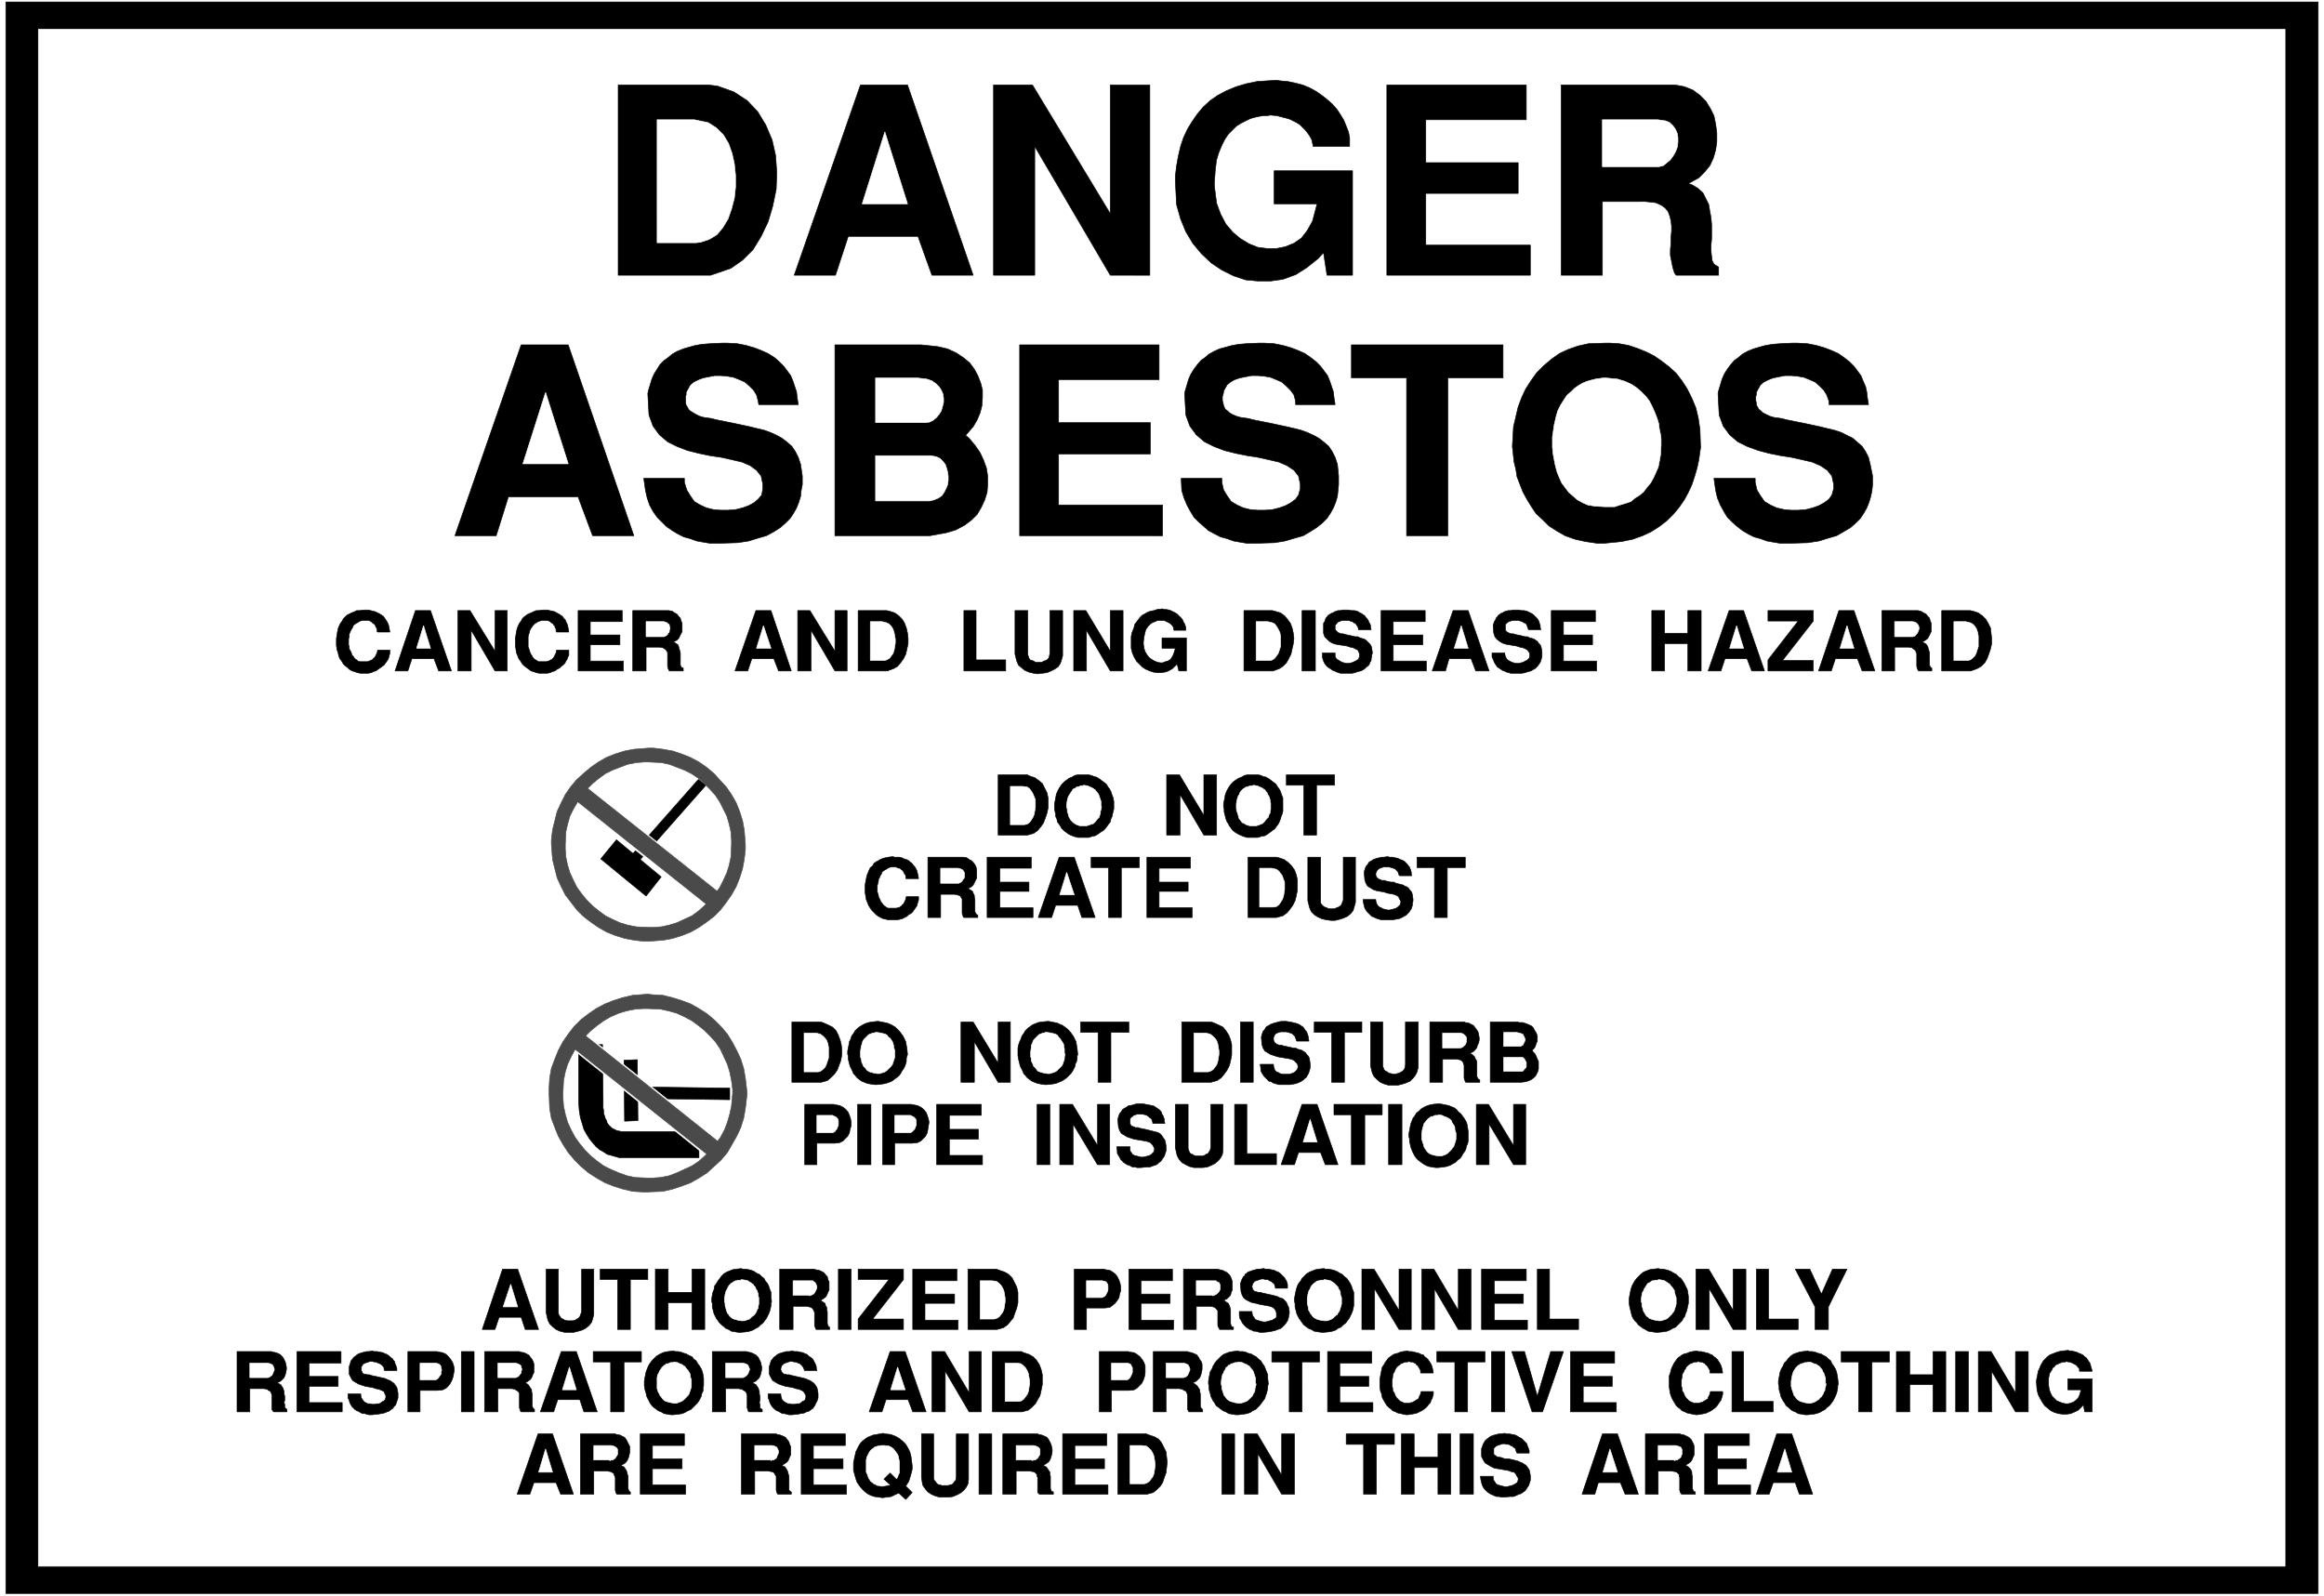 <svg width="3996.021" height="2744.786" viewBox="0 0 2997.016 2058.59" xmlns="http://www.w3.org/2000/svg"><rect x="0" y="0" width="2997.016" height="2058.59" fill="#808080" stroke="none"/><defs><clipPath id="a"><path d="M0 0h2998v2058.59H0Zm0 0"/></clipPath><clipPath id="b"><path d="M0 0h2997v2058.59H0Zm0 0"/></clipPath></defs><g clip-path="url(#a)"><path style="fill:#fff;fill-opacity:1;fill-rule:nonzero;stroke:none" d="M0 2059.566h2997.016V-1.98H0Zm0 0"/></g><g clip-path="url(#b)"><path style="fill:#fff;fill-opacity:1;fill-rule:evenodd;stroke:#fff;stroke-width:.19;stroke-linecap:square;stroke-linejoin:bevel;stroke-miterlimit:10;stroke-opacity:1" d="M.19-.25h766.12V527H.19Zm0 0" transform="matrix(3.91 0 0 -3.91 0 2058.59)"/></g><path style="fill:#000;fill-opacity:1;fill-rule:evenodd;stroke:#000;stroke-width:.19;stroke-linecap:square;stroke-linejoin:bevel;stroke-miterlimit:10;stroke-opacity:1" d="M1.92 525.85h762.66V.9H1.92Zm0 0" transform="matrix(3.91 0 0 -3.91 0 2058.59)"/><path style="fill:#fff;fill-opacity:1;fill-rule:evenodd;stroke:#fff;stroke-width:.19;stroke-linecap:square;stroke-linejoin:bevel;stroke-miterlimit:10;stroke-opacity:1" d="M12.65 516.86h741.01V9.89H12.65Zm0 0" transform="matrix(3.91 0 0 -3.91 0 2058.59)"/><path style="fill:#000;fill-opacity:1;fill-rule:evenodd;stroke:#000;stroke-width:.19;stroke-linecap:square;stroke-linejoin:bevel;stroke-miterlimit:10;stroke-opacity:1" d="m579.28 33.63 6.71 19.9h4.98l6.9-19.9h-4.41l-1.34 3.82h-7.28l-1.34-3.82zm-17.05 0v19.9h14.75V49.7h-10.54v-4.4h9.58v-3.25h-9.58v-5.36h10.93v-3.06zm-19.55 0v19.9h11.31l.57-.19.96-.19.77-.39.76-.38.77-.76.38-.77.39-.77.19-.76v-2.68l-.38-.77-.39-.95-.38-.58-.77-.57-.96-.58.39-.19.57-.38.58-.57.38-.58.19-.57v-.77l.19-.57v-4.02l.2-.57.19-.39.57-.19v-.76h-4.6v.19l-.38.38-.19.77v4.21l-.19.38v.57l-.77.77-.58.19-1.14.19h-4.41v-7.65zm-20.89 0 6.71 19.9h4.98l6.9-19.9h-4.4l-1.54 3.82h-7.28l-1.15-3.82zm-33.53 5.93h4.22v-.58l.19-.76.38-.58.38-.57.58-.38.77-.19.76-.2.77-.19h.77l.76.19.77.2.57.19.58.38.38.19.38.38.2.77v.57l-.39.58-.38.76-.58.58-.95.19-.96.38-1.15.19-1.15.19-1.15.2-1.15.19-1.15.57-.96.58-.96.57-.57.96-.58 1.15v2.67l.2.39.19.57.19.58.38.57.19.38.58.58.38.19.38.38.58.38.57.19.58.2.77.19.76.19h.58l1.34.19.57-.19h.96l1.92-.38.76-.39.58-.38.77-.38.38-.38.57-.58.39-.38.38-.38.19-.77.19-.38.2-.58.19-.57v-.77h-4.03l-.19.39-.19.57-.19.57-.58.39-.38.38-.58.19-.57.38h-.77l-.57.2h-.77l-.57-.2-.58-.19-.57-.19-.39-.19-.38-.38-.38-.39v-1.91l.38-.38.38-.19.2-.19.38-.2h.38l.96-.19.38-.19.77-.19h.96l.96-.19.76-.19.77-.19.77-.2.76-.38.58-.19.57-.38.58-.39.38-.38.38-.57.39-.58.19-.76.19-1.15v-1.53l-.19-.58-.19-.57-.19-.57-.39-.58-.38-.57-.38-.58-.58-.38-.77-.57-.76-.19-.77-.39-.96-.38h-1.15l-1.91-.19h-.96l-.77.19h-.76l-.58.19-.77.38-.57.2-.58.38-.57.38-.57.58-.39.38-.38.57-.38.77-.2.76-.19.77zm-6.71-5.93v19.9h4.41v-19.9Zm-19.35 0v19.9h4.22v-7.66h7.85v7.66h4.22v-19.9h-4.22v8.8h-7.85v-8.8zm-12.46 0v16.45H444v3.45h15.9v-3.45h-5.94V33.63Zm-39.28 0v19.9h4.22l8.04-13.59v13.59h4.22v-19.9h-4.22l-7.85 13.39V33.63Zm-7.47 0v19.9h4.21v-19.9Zm-24.72 0h-9.58v19.9h9.39l.95-.38 1.73-.58 1.34-.76.96-1.15.76-1.53.77-1.53.19-1.73.19-1.72-.19-1.72-.19-1.72-.57-1.53-.58-1.73-.76-1.15-1.15-1.14-1.15-.96zm-27.79 0v19.9h14.57V49.7h-10.54v-4.4h9.77v-3.25h-9.77v-5.36h10.92v-3.06zm-19.74 0v19.9h11.5l.39-.19.95-.19.96-.39.77-.38.57-.76.39-.77.38-.77.19-.76.19-.96v-.76l-.19-.96-.19-.77-.38-.95-.39-.58-.76-.57-.96-.58.19-.19.77-.38.38-.57.38-.58.39-.57v-.77l.19-.57v-4.02l.19-.57.19-.39.58-.19v-.76h-4.6l-.19.19-.39.38v4.98l-.19.38v.57l-.38.39-.39.38-.57.19-1.15.19h-4.41v-7.65zm-7.85 0v19.9h4.21v-19.9Zm-18.97 5.55v14.35h4.02V38.98l.19-.76.39-.38.38-.58.38-.38.77-.19.57-.19h2.11l.58.19.76.19.39.38.38.58.38.38.19 1.15v14.16h4.03V38.6l-.19-1.53-.58-1.15-.76-.95-1.15-.96-1.15-.58-1.35-.57-1.34-.19h-3.06l-1.34.38-1.35.58-1.14.76-.96 1.15-.77 1.15zm-22.42 4.4v.38l.19.96.19.95.19.77.19.96.39.76.38.77.38.76.58.77.57.57.77.58.77.57.95.38.96.39 1.15.19 2.11.38.77-.19 1.72-.19 1.53-.58 1.35-.76 1.15-.96.95-.96.77-1.34.57-1.14.39-1.53.19-1.54.19-1.34v-1.34l-.38-1.53-.39-1.34-.38-1.14-.96-1.54 2.11-2.1-2.11-2.3-2.3 2.11-.95-.38-1.54-.77-1.53-.19-1.34-.19-1.34.19-1.34.19-1.15.38-1.15.58-.96.76-.96.96-.77.96-.76 1.14-.39 1.15-.38 1.34-.38 1.34zm-17.25-9.95v19.9h14.56V49.7h-10.54v-4.4h9.78v-3.25h-9.78v-5.36h10.93v-3.06zm-19.74 0v19.9h11.5l.38-.19.96-.19.96-.39.77-.38.57-.76.58-.77.19-.77.38-.76v-2.68l-.38-.77-.38-.95-.39-.58-.76-.57-.96-.58.19-.19.77-.38.38-.57.38-.58.19-.57.2-.77.19-.57v-4.59l.38-.39.38-.19v-.76h-4.4l-.2.19-.19.38-.19.77v4.59l-.38.57-.19.39-.39.38-.57.19-1.15.19h-4.41v-7.65zm-33.34 0v19.9h14.56V49.7h-10.54v-4.4h9.78v-3.25h-9.78v-5.36h10.93v-3.06zm-19.74 0v19.9h11.5l.38-.19 1.15-.19.77-.39.77-.38.57-.76.38-.77.39-.77.38-.76V47.6l-.19-.96-.19-.77-.39-.95-.38-.58-.57-.57-1.15-.58.19-.19.77-.38.38-.57.38-.58.19-.57.19-.77.2-.57v-4.02l.19-.57.19-.39.38-.19v-.76h-4.4l-.2.19-.19.38-.19.77v4.21l-.19.38-.19.57-.19.39-.58.38-.38.19-1.15.19h-4.41v-7.65zm-20.88 0 6.89 19.9h4.8l6.89-19.9h-4.21l-1.53 3.82h-7.29l-1.34-3.82zm501.1 36.93v.58l.19.95.19.96.19 1.15.38.76.39.96.38.77.58.95.57.58.77.76.76.58.96.38.96.38 1.15.38 1.15.2 1.91.19.39-.19h.76l.77-.2.77-.19.76-.38.58-.19.77-.38.57-.58.58-.38.38-.57.38-.58.39-.57.19-.58.19-.76.19-.58.19-.76h-4.21v.76l-.2.39-.38.19v.19l-.38.38-.19.19-.39.19-.38.2-.38.19-.39.19-.57.19h-.39l-.76.19-.19-.19h-.96l-.38-.19-.58-.19-.38-.19-.39-.2-.57-.19-.38-.57-.58-.38-.19-.58-.38-.57-.39-.58-.19-.76-.19-.96v-2.3l.19-1.33.38-1.15.58-1.15 1.53-1.53.96-.39.96-.38.96-.19h.95l.77.19.96.38.77.58.76.76.39.77.57 1.91h-4.41v3.64h8.05V60.8h-2.49l-.38 2.3-.58-.58-1.15-1.14-1.15-.58-1.34-.57-1.34-.19h-1.34l-1.34.19-1.34.38-1.15.57-.96.77-1.15.96-.77 1.14-.76 1.34-.58 1.15-.38 1.53zm-19.17-9.76v19.9h4.22l8.05-13.58V80.7h4.21V60.8h-4.21l-7.86 13.4V60.8Zm-7.47 0v19.9h4.22V60.8Zm-19.55 0v19.9h4.41v-7.65h7.67v7.65h4.21V60.8h-4.21v9h-7.67v-9zm-12.45 0v16.46h-5.75v3.44h15.9v-3.44h-5.74V60.8Zm-26.25 8.61-.2.58v.95l.2 1.15.19.96.19.96.38.95.58.96.38.96.77.76.57.77.77.76.76.58.96.38 1.15.38 1.15.19 1.73.2.38-.2h.96l.96-.19.95-.38.96-.19.96-.57.77-.39.76-.76.77-.58.38-.95.58-.77.57-.96.39-.95.19-.96.19-1.15.19-1.91-.19-.58v-.76l-.19-.96-.19-.76-.39-.96-.38-.77-.38-.76-.58-.77-.57-.76-.77-.58-.77-.76-.76-.39-.96-.57-1.15-.38-.96-.19-1.91-.2h-.77l-1.15.2-1.15.19-.96.57-.96.38-.76.58-.58.57-.76.58-.39.76-.57.77-.39.76-.38.77-.19.96-.19.57-.19.77zm-15.53-8.61v19.9h3.84V64.25h9.77V60.8zm-20.69 10.14v1.73l.38.95.19.96.39.96.38.76.38.77.58.76.57.77.58.38.76.58.77.38.96.19.77.38.95.19 1.54.2.38-.2h.96l.76-.19 1.54-.38.76-.38.58-.19.57-.58.58-.38.57-.57.39-.58.38-.57.38-.77.19-.57.2-.77.19-1.15h-4.22v.96l-.19.19-.19.38-.19.39-.19.19-.2.38-.38.19-.19.39-.38.19-.39.19-.38.19h-.58l-.76.19-.19-.19h-.77l-.57-.19-.39-.19-.57-.19-.58-.39-.38-.38-.38-.38-.2-.58-.38-.38-.19-.57-.38-.58-.2-.76v-.58l-.19-.76v-2.11l.19-.57v-.58l.2-.57.38-.57.19-.58.19-.38.39-.58.38-.38.38-.38.39-.38.57-.2.38-.19.58-.19h1.53l.58.19h.19l.57.19.19.2.39.19.38.19.19.19.39.19.19.38.19.58.19.19.19.57.19.77h4.03v-.96l-.19-.57-.2-.77-.19-.57-.57-.77-.38-.57-.39-.57-.57-.58-.77-.57-.57-.39-.77-.38-.77-.38-.76-.19-.96-.19-1.34-.2h-.39l-1.15.2-.76.19-.96.19-.77.38-.96.38-.57.58-.77.57-.57.58-.58.95-.57.96-.38.77-.39 1.14-.19.96-.19 1.34zM517.96 60.8v19.9h14.57v-3.82h-10.35v-4.4h9.58v-3.26h-9.58v-5.36h10.92V60.8zm-12.64 0-6.71 19.9h4.21l4.22-14.73 4.41 14.73h4.21l-6.9-19.9zm-13.42 0v19.9h4.41V60.8Zm-12.07 0v16.46h-5.94v3.44h15.9v-3.44h-5.75V60.8Zm-24.72 10.14v.58l.19 1.15.19.95.19.96.2.96.57.76.38.77.58.76.57.77.58.38.77.58.76.38.96.19.77.38.95.19 1.54.2.38-.2h.96l.77-.19.76-.19.77-.19.76-.38.77-.19.38-.58.58-.38.57-.57.39-.58.38-.57.38-.77.2-.57.19-.77.19-1.15h-4.22v.96l-.19.19-.19.38-.19.39-.19.19-.2.38-.38.19-.19.39-.38.19-.39.19-.38.19h-.57l-.77.19-.19-.19h-.77l-.57-.19-.39-.19-.57-.19-.39-.39-.57-.38-.38-.38-.39-.58-.19-.38-.19-.57-.38-.58-.19-.76v-.58l-.2-.76v-2.11l.2-.57v-.58l.19-.57.38-.57.19-.58.19-.38.39-.58.76-.76.39-.38.57-.2.38-.19.39-.19h1.91l.2.19h.57l.19.19.39.2.38.19.19.19.38.19.39.19.19.38.19.58.19.19.19.57.19.77h4.03v-.96l-.19-.57-.19-.77-.39-.57-.19-.77-.57-.57-.39-.57-.57-.58-.77-.57-.57-.39-.77-.38-.77-.38-.76-.19-.96-.19-1.34-.2h-.58l-.96.2-.76.19-.96.19-.77.38-.95.38-.58.58-.77.57-.57.58-.58.95-.57.96-.38.77-.2 1.14-.38.96-.19 1.34zM437.86 60.8v19.9h14.57v-3.82h-10.54v-4.4h9.58v-3.26h-9.58v-5.36h10.92V60.8zm-12.64 0v16.46h-5.75v3.44h15.71v-3.44h-5.75V60.8Zm-26.45 8.61-.19.58v.95l.19 1.15.38 1.92.58.95.38.96.58.96.57.76.77.77.77.76.76.58 1.92.76 1.15.19 1.72.2.39-.2h1.15l.95-.19.77-.38.96-.19.96-.57.76-.39.77-.76.77-.58.57-.95.58-.77.38-.96.38-.95.39-.96V71.9l.19-1.91-.19-.58v-.76l-.2-.96-.19-.76-.38-.96-.19-.77-.58-.76-.57-.77-.58-.76-.57-.58-.77-.76-.96-.39-.76-.57-1.15-.38-1.15-.19-1.73-.2h-.76l-1.15.2-1.15.19-.96.57-.96.38-.77.58-.76.57-.77.58-.38.76-.58.77-.38.76-.38.77-.2.96-.19.57-.19.77zm-18.39-8.61v19.9h11.3l.38-.19.96-.19.96-.38.77-.38.57-.77.39-.76.57-.77.19-.77v-1.72l-.19-.95-.19-.77-.38-.96-.58-.57-.57-.58-1.15-.57.38-.19.57-.38.58-.58.38-.57.39-.58v-.57l.19-.77v-4.01l.19-.58.19-.19.38-.38v-.77h-4.6v.19l-.38.58v4.78l-.19.58-.19.38-.19.38-.58.19-.57.39-.96.19h-4.41V60.8zm-17.83 0v19.9h9.59l.57-.19 1.34-.19.96-.57.96-.77.76-.95.58-.96.38-1.15v-2.3l-.19-1.14-.38-1.15-.58-1.15-.76-.77-.77-.76-.96-.58-1.72-.19h-5.75V60.8zm-25.48 0h-9.77v19.9h9.58l.76-.38 1.73-.57 1.34-.77 1.15-1.15.96-1.53.57-1.53.39-1.72V69.8l-.39-1.92-.38-1.72-.77-1.34-.76-1.34-1.15-1.15-1.15-.95zm-29.7 0v19.9h4.21l8.05-13.58V80.7h4.02V60.8h-4.02l-7.86 13.4V60.8Zm-20.7 0 6.9 19.9h4.98l6.9-19.9h-4.41l-1.53 4.02h-7.28l-1.34-4.02zm-33.34 5.93h4.21v-.57l.2-.77.19-.57.57-.57.58-.39.76-.38h.58l.76-.19h.77l.96.19h.77l.57.38.38.39.58.19.38.38.19.77v.57l-.38.77-.38.57-.58.38-.96.39-.95.19-1.15.38-2.3.38-1.15.38-1.15.39-.96.57-.96.58-.57.95-.58 1.15v2.49l.19.57.19.58.2.76.38.39.38.57.39.38.38.19.38.39.58.38.57.19.58.19.76.19.58.19h.96l1.15.2.57-.2h1.15l.77-.19.96-.19.76-.38.58-.19.57-.58.58-.38.57-.38.38-.58.2-.38.38-.76.19-.39.19-.57v-.58l.19-.76h-4.02l-.19.38-.19.58-.39.57-.38.38-.38.39-.58.19-.76.38h-.58l-.77.19h-.57l-.57-.19-.58-.19-.57-.19-.39-.19-.38-.39-.38-.38v-.38l-.2-.19v-.77l.2-.38.19-.38.19-.2.19-.19.38-.19h.39l.38-.19h.96l.38-.19.96-.19.77-.19.95-.2.77-.19.77-.19.76-.19.77-.38.58-.19.57-.39.57-.38.39-.38.38-.58.38-.57.2-.77.19-1.14v-1.54l-.19-.57-.2-.57-.38-.58-.19-.57-.38-.58-.39-.57-.57-.38-.77-.58-.76-.19-.77-.38-1.15-.19-.96-.19-1.92-.2h-.95l-.77.2-.77.19h-.57l-.77.38-.57.38-.58.19-.57.39-.58.57-.38.38-.38.58-.39.76-.19.77-.38.76zm-18.4-5.93v19.9h11.31l.57-.19.96-.19.77-.38.76-.38.77-.77.38-.76.39-.77.19-.77.19-.95v-.77l-.19-.95-.19-.77-.39-.96-1.15-1.15-1.15-.57.39-.19.76-.38.39-.58.38-.57.19-.58.19-.57v-.77l.2-.76v-1.34l-.2-.77.2-.57v-1.15l.19-.19.57-.38v-.77H247l-.19.19-.19.58-.19.57v4.21l-.19.58-.19.38-.39.38-.38.19-.57.39-1.15.19h-4.22V60.8zm-22.42 8.61v1.53l.19 1.15.2.96.19.96.38.95.38.96.58.96.57.76.77.77.77.76.95.58.77.38.96.38 1.15.19 1.91.2.39-.2h.96l.95-.19.96-.38.77-.19.96-.57.96-.39.57-.76.77-.58.57-.95.58-.77.57-.96.38-.95.2-.96.19-1.15v-2.49l-.19-.76v-.96l-.39-.76-.19-.96-.38-.77-.39-.76-.57-.77-.77-.76-.57-.58-.77-.76-.96-.39-.95-.57-.96-.38-1.15-.19-1.92-.2h-.57l-1.15.2-1.15.19-.96.57-.96.38-.77.58-.76.57-.58.58-.57.76-.38.77-.39.76-.38.77-.19.96-.19.57-.2.77zM201.4 60.8v16.46h-5.75v3.44h15.9v-3.44h-5.74V60.8Zm-23.19 0 6.9 19.9h4.98l6.9-19.9h-4.41l-1.34 4.02h-7.28l-1.34-4.02zm-18.39 0v19.9h11.49l.39-.19 1.15-.19.76-.38.77-.38.57-.77.58-.76.38-.77.19-.77v-2.67l-.38-.77-.38-.96-.39-.57-.76-.58-.96-.57.38-.19.58-.38.38-.58.38-.57.39-.58v-.57l.19-.77v-4.01l.19-.58.19-.19.38-.38v-.77h-4.4l-.19.19-.2.58-.19.57v4.79l-.19.38-.38.38-.39.19-.57.39-.96.19h-4.6V60.8zm-7.67 0v19.9h4.22V60.8Zm-17.63 0v19.9h9.58l.77-.19 1.15-.19 1.15-.57.76-.77.77-.95.58-.96.38-1.15.19-1.15-.19-1.15-.19-1.14-.39-1.15-.57-1.15-.58-.77-.76-.76-1.15-.58-1.73-.19h-5.75V60.8zm-19.74 5.93H119v-.57l.19-.77.38-.57.39-.57.57-.39.77-.38h.57l.96-.19h.77l.76.19h.77l.58.38.57.39.38.19.39.38.19.77v.57l-.38.77-.2.57-.76.38-.96.39-.96.19-1.15.38-2.3.38-1.15.38-1.15.39-.96.57-.95.58-.58.95-.57 1.15v2.49l.19.57.19.58.19.76.38.39.39.57.38.38.38.19.39.39.57.38.58.19.57.19.77.19.77.19h.76l1.15.2.58-.2h.95l1.92-.38.77-.38.57-.19.77-.58.38-.38.58-.38.38-.58.38-.38.19-.76.2-.39.19-.57.19-.58v-.76h-4.02l-.2.38v.58l-.38.57-.38.38-.58.39-.57.19-.77.38h-.57l-.58.19h-.76l-.58-.19-.57-.19-.58-.19-.38-.19-.39-.39-.19-.38-.19-.19V74.2h.19v-.38l.19-.2.2-.19.38-.19h.38l.58-.19h.76l.39-.19.76-.19.96-.19.96-.2.77-.19.95-.19.58-.19.77-.38.57-.19.58-.39.57-.38.38-.38.39-.58.38-.57.19-.77.19-1.14v-1.54l-.19-.57-.19-.57-.19-.58-.19-.57-.58-.58-.38-.57-.58-.38-.76-.58-.58-.19-.96-.38-.95-.19-1.15-.19-1.92-.2h-.96l-.76.2-.58.19h-.77l-.76.38-.58.38-.57.19-.58.39-.57.57-.39.38-.38.58-.38.76-.19.77-.39.76zM97.92 60.8v19.9h14.56v-3.82h-10.54v-4.4h9.59v-3.26h-9.59v-5.36h10.93V60.8zm-19.74 0v19.9h11.31l.57-.19.96-.19.96-.38.57-.38.77-.77.38-.76.39-.77.19-.77.19-.95v-.77l-.19-.95-.19-.77-.39-.96-.57-.57-.58-.58-1.14-.57.38-.19.76-.38.39-.58.38-.57.19-.58.19-.57v-.77l.2-.76v-1.34l-.2-.77.2-.57v-1.15l.38-.19.38-.38v-.77h-4.4l-.2.19-.38.58v4.78l-.19.58-.19.38-.19.38-.58.19-.38.39-1.15.19h-4.6V60.8zm520.46 27.18v7.46l-6.52 12.44h4.79l3.83-8.23 3.65 8.23h4.79l-6.14-12.44v-7.46Zm-19.36 0v19.9h4.03V91.42h9.77v-3.44Zm-19.93 0v19.9h4.22l8.05-13.59v13.59h4.21v-19.9h-4.21l-7.86 13.39V87.98Zm-22.03 8.61v1.53l.19 1.15.19.96.19.95.38 1.15.39.77.57.95.58.77.76.76.77.77.77.57.96.39.95.38 1.15.19 1.92.19.38-.19h.96l.96-.19.77-.19.95-.39.96-.57.77-.38.76-.77.77-.57.58-.77.57-.95.38-.77.58-1.15.19-.95.19-1.34v-2.3l-.19-.77-.19-.95-.19-.77-.39-.96-.19-.76-.57-.77-.39-.76-.76-.77-.58-.57-.76-.77-.96-.38-.96-.57-.96-.39-1.15-.19-1.91-.19h-.58l-1.15.19-1.34.19-.96.58-.76.38-.77.57-.77.58-.57.76-.58.58-.57.76-.39.77-.19.76-.19.77-.19.77-.19.76zm-30.28-8.61v19.9h4.02V91.42h9.59v-3.44Zm-18.4 0v19.9h14.76v-3.83h-10.54v-4.4h9.58v-3.06h-9.58v-5.55h10.92v-3.06Zm-19.73 0v19.9h4.02l8.05-13.59v13.59h4.21v-19.9h-4.21l-7.86 13.39V87.98Zm-19.74 0v19.9h4.02l8.24-13.59v13.59h4.03v-19.9h-4.03l-8.05 13.39V87.98Zm-22.04 8.61-.19.57v.96l.19 1.15.19.96.2.95.38 1.15.38.77.77.95.38.77.77.76.76.77.96.57.96.39.96.38.96.19 1.91.19.39-.19h1.15l.95-.19.77-.19.96-.39.96-.57.76-.38.77-.77.77-.57.57-.77.58-.95.38-.77.38-1.15.39-.95v-4.41l-.2-.95-.19-.77-.38-.96-.38-.76-.39-.77-.57-.76-.58-.77-.76-.57-.77-.77-.96-.38-.76-.57-1.15-.39-.96-.19-1.92-.19h-.57l-1.34.19-1.15.19-.96.58-.96.38-.77.57-.76.58-.58.76-.38.58-.58.76-.38.77-.38.76-.19.77-.2.77-.19.76zm-18.39-2.68h4.21v-.57l.19-.77.39-.57.38-.58.57-.38.77-.19.58-.19.76-.19h.96l.58.19.76.19.77.19.57.38.39.19.38.39v1.34l-.19.76-.38.58-.58.57-.96.38-.96.19-1.15.2-1.15.19-1.34.38-1.15.19-.95.38-1.15.58-.77.57-.58.96-.38 1.15-.19 2.29v.39l.19.57.19.57.19.39.39.76.38.19.19.58.58.38.38.38.58.19.57.2.58.19.76.19.58.19h.76l1.34.19.58-.19h.96l.96-.19.95-.19.77-.39.57-.19.77-.57.38-.38.39-.39.57-.57.19-.38.39-.58.19-.57.19-.58v-1.33h-4.02v.38l-.19.57-.2.58-.57.38-.38.38-.58.19-.57.39h-.77l-.58.19h-.76l-.58-.19-.57-.2-.58-.19-.57-.19-.19-.38-.39-.38v-.39l-.19-.19v-.76l.19-.19v-.39l.2-.19.38-.38.38-.19h.38l.39-.19h.96l.38-.2.96-.19.76-.19.96-.19 1.54-.38.76-.19.77-.39.57-.19.58-.19.57-.57.39-.39.38-.57.19-.57.38-.77.2-1.15v-.96l-.2-.57V92l-.19-.58-.19-.57-.38-.58-.39-.57-.57-.57-.38-.39-.77-.57-.77-.19-.95-.39-1.92-.38-1.92-.19h-1.15l-.57.19-.77.19h-.57l-.77.39-.57.19-.58.38-.57.38-.96.96-.39.57-.38.77-.38.57-.19.96zm-18.4-5.93v19.9h11.31l.57-.19.96-.19.77-.39.76-.38.77-.76.38-.58.38-.95.2-.77v-2.68l-.39-.76-.19-.96-.57-.58-.58-.57-1.15-.57.39-.2.57-.38.58-.38.38-.77.19-.57.19-.77v-4.59l.19-.57.19-.39.58-.19v-.76h-4.6v.19l-.38.57-.19.58v4.78l-.2.38-.38.39-.38.38-.58.19-.96.19h-4.59v-7.65Zm-18.01 0v19.9h14.37v-3.83h-10.35v-4.4h9.58v-3.06h-9.58v-5.55h10.73v-3.06Zm-18.02 0v19.9h9.78l.57-.19 1.34-.19.96-.58.96-.76.57-.77.58-1.15.38-1.14.19-1.15v-1.15l-.38-1.15-.19-1.15-.58-.95-.76-.96-.96-.77-.77-.57-1.72-.19h-5.94v-7.08Zm-25.48 0h-9.58v19.9h9.39l.95-.38 1.73-.58 1.34-.76 1.15-1.15.77-1.53.76-1.53.39-1.72v-3.45l-.39-1.72-.57-1.53-.58-1.73-.95-1.14-.96-1.15-1.34-.96zm-27.79 0v19.9h14.57v-3.83h-10.54v-4.4h9.77v-3.06h-9.77v-5.55h10.92v-3.06Zm-18.01 3.44 10.16 13.02h-10.16v3.44h14.95v-3.44l-10.16-13.02h10.16v-3.44h-14.95zm-6.52-3.44v19.9h4.22v-19.9zm-19.35 0v19.9h11.31l.57-.19 1.15-.19.77-.39.76-.38.58-.76.57-.58.2-.95.38-.77v-2.68l-.38-.76-.39-.96-.38-.58-.77-.57-.96-.57.39-.2.57-.38.58-.38.19-.77.38-.57v-.77l.19-.57v-4.02l.2-.57.19-.39.38-.19v-.76h-4.41l-.19.19-.19.57-.19.58v4.21l-.19.57-.2.38-.19.39-.57.38-.58.19-.95.19h-4.41v-7.65Zm-22.23 8.61-.19.57v.96l.19 1.15.19.96.39.95.19 1.15.57.77.58.95.57.77.58.76.76.77.96.57.96.39.96.38 1.15.19 1.72.19.39-.19h.95l1.15-.19.77-.19.96-.39.77-.57.95-.38.77-.77.77-.57.38-.77.77-.95.38-.77.38-1.15.39-.95v-1.34l.19-1.73-.19-.57v-.77l-.2-.95-.19-.77-.38-.96-.38-.76-.39-.77-.57-.76-.58-.77-.76-.57-.77-.77-.77-.38-.95-.57-1.15-.39-.96-.19-1.92-.19h-.76l-1.15.19-1.15.19-.96.58-.96.38-.58.57-.76.58-.77.76-.38.58-.58.76-.38.77-.38.76-.19.77-.2.77-.19.76zm-18.78-8.61v19.9h4.22v-7.65h7.86v7.65h4.21v-19.9h-4.21v8.8h-7.86v-8.8Zm-12.45 0v16.46h-5.75v3.44h15.71v-3.44h-5.75V87.98zm-23.57 5.55v14.35h4.02V93.34l.19-.58.39-.57.38-.58.57-.19.58-.38.77-.19h1.91l.77.19.57.38.39.19.57.58.19.57.39.96v14.16h4.02V92.95l-.38-1.53-.39-1.15-.76-.95-1.15-.96-1.15-.57-1.34-.39-1.54-.38h-2.87l-1.53.38-1.34.58-1.15.95-.96.96-.58 1.15zm-21.08-5.55 6.71 19.9h4.98l6.9-19.9h-4.41L171.89 92h-7.28l-1.35-4.02zm327.87 54.35v19.9h4.02l8.24-13.59v13.59h4.03v-19.9h-4.03l-8.05 13.4v-13.4Zm-22.04 8.61-.19.57v1.15l.19.96.19.96.2 1.15.38.95.38.96.58.76.57.96.77.58.76.76.96.58.77.38 1.15.38.96.19 1.91.19h.39l.95-.19.96-.19.96-.19.96-.38.96-.39.76-.57.58-.77.77-.57.57-.77.57-.76.58-.96.38-.95.19-1.15.2-1.34v-3.06l-.2-.96-.38-.77-.19-.95-.38-.77-.58-.77-.38-.76-.58-.77-.76-.57-.77-.77-.77-.38-.95-.57-1.15-.39-1.15-.19-1.73-.19h-.76l-1.15.19-1.15.19-.96.39-.96.57-.77.58-.76.57-.58.57-.57.77-.39.76-.38.77-.38.96-.19.57-.2.96-.19.76zm-6.9-8.61v19.9h4.41v-19.9zm-12.26 0v16.46h-5.75v3.44h15.91v-3.44h-5.75v-16.46zm-23.19 0 6.9 19.9h4.98l6.9-19.9h-4.21l-1.54 4.02h-7.28l-1.34-4.02zm-15.33 0v19.9h4.03v-16.27H421v-3.63zm-19.54 5.55v14.35h4.21v-14.54l.19-.58.2-.57.38-.58.57-.19.58-.38.77-.19h2.1l.58.19.57.38.58.19.38.58.38.57.2.96v14.16h4.02V147.3l-.19-1.53-.58-1.14-.76-.96-1.15-.96-1.15-.57-1.34-.58-1.54-.19h-2.87l-1.53.38-1.15.58-1.34.76-.96 1.15-.58 1.15zm-19.36.38h4.41v-1.34l.38-.57.39-.58.57-.38.77-.19.76-.19.77-.19h.77l.76.19.77.19.58.19.57.38.38.39.39.38.19.76v.39l-.38.76-.39.58-.57.57-.96.38-.96.2-2.3.38-1.15.19-2.3.76-.96.58-.95.57-.58.96-.38 1.15-.19 2.29v.39l.19.57.19.58.19.57.38.38.39.58.19.38.57.38.39.19.57.39.58.38h.57l.77.19.57.19.77.19h1.92l.95-.19.96-.19.96-.19.77-.19.57-.38.58-.39.57-.38.58-.57.19-.39.19-.57.38-.58.19-.57.2-.57v-.58l.19-.76h-4.03v.38l-.19.57-.19.58-.57.38-.39.38-.57.39-.58.19-.76.19h-1.92l-.57-.19-.58-.19-.38-.39-.39-.19-.38-.57v-1.72l.19-.2.19-.38.39-.19h.19l.38-.19.39-.19h.95l.39-.19.95-.2.96-.19.77-.19.77-.19.76-.19.77-.19.77-.19.57-.2.58-.38.38-.38.38-.58.38-.57.39-.57.19-.77.19-1.15v-1.53l-.19-.57-.19-.58-.19-.57-.39-.57-.38-.58-.38-.57-.58-.39-.57-.57-.77-.38-.77-.19-.95-.39h-1.15l-1.92-.19h-1.15l-.57.19h-.77l-.58.19-.57.39-.77.19-.57.38-.58.38-.57.58-.39.38-.38.77-.38.57-.39.77v.76Zm-18.78-5.93v19.9h4.22l8.24-13.59v13.59H366v-19.9h-4.02l-8.05 13.4v-13.4Zm-7.47 0v19.9h4.22v-19.9zm-33.15 0v19.9h14.75v-3.63h-10.53V154h9.58v-3.25h-9.58v-5.36h10.92v-3.06zm-17.82 0v19.9h9.58l.77-.19 1.15-.19 1.15-.57.95-.77.77-.96.38-.95.39-1.15.19-1.15-.38-2.3-.2-1.15-.57-1.14-.77-.77-.76-.76-1.15-.58-1.73-.19h-5.75v-7.08zm-8.24 0v19.9h4.41v-19.9zm-17.44 0v19.9h9.58l.77-.19 1.15-.19 1.15-.57.96-.77.76-.96.39-.95.38-1.15.19-1.15v-1.15l-.38-1.15-.19-1.15-.58-1.14-.77-.77-.76-.76-1.15-.58-1.53-.19h-5.95v-7.08zm236.08 27.17h-9.96v19.91h9l.58-.19h1.15l1.15-.39.96-.38.76-.38.58-.58.38-.76.38-.58.39-.76.19-.77v-1.53l-.38-.76-.2-.77-.38-.76-.76-.77.38-.57.57-.58.39-.76.38-.96.38-.77v-2.48l-.19-.77-.38-.76-.39-.77-.57-.57-.77-.58-.76-.38-1.15-.38zm-29.89 0v19.91h11.3l.39-.19 1.15-.19.76-.39.77-.38.58-.77.57-.76.38-.58.2-.95.19-.96v-.76l-.19-.96-.39-.77-.19-.76-.57-.77-.58-.57-1.15-.58.38-.19.58-.38.57-.57.2-.58.38-.57.19-.58v-4.78l.19-.38.19-.39.58-.38v-.77h-4.6l-.19.2-.19.57-.2.57v4.21l-.19.58-.19.57-.19.19-.38.39-.58.19-1.15.19h-4.41v-7.66zm-19.55 5.36v14.55h4.03v-14.55l.19-.57.19-.58.58-.57.57-.19.38-.38.77-.19.77-.2h.57l.77.2.76.19.58.38.38.19.58.57.19.58.19.96v14.16h4.22v-14.93l-.39-1.53-.57-1.15-.77-.96-.96-.95-1.34-.58-1.15-.38-1.53-.38h-3.07l-1.34.38-1.34.57-1.15.96-.96.96-.57 1.15zm-12.84-5.36v16.46h-5.74v3.45h15.71v-3.45h-5.75V169.5zm-23.57 5.94h4.41v-.58l.19-.57.2-.77.57-.57.57-.19.58-.38.77-.2h2.3l.76.2.58.19.57.38.39.38.38.38.19.77v.38l-.19.77-.58.57-.57.58-.96.38-.96.19-1.15.19-1.15.19-1.15.2-1.15.38-1.15.38-.95.57-.96.58-.58.96-.38 1.14-.19 2.3v.19l.19.77.19.57.19.58.39.38.38.57.19.39.58.38.38.19.57.38.58.19.57.2.77.19.57.19.96.19h1.73l1.15-.19.96-.19.76-.19.77-.2.77-.38.57-.38.57-.38.39-.58.38-.57.38-.39.2-.57.19-.57.19-.58v-.57l.19-.77h-4.02l-.19.39-.2.57-.19.57-.38.39-.58.57-.57.19-.58.19-.76.19h-1.92l-.57-.19-.58-.19-.38-.19-.38-.38-.2-.58-.19-.19v-1.15l.19-.19v-.19l.2-.19v-.38h.38l.19-.19.38-.2.58-.19h.76l.39-.19.96-.19.76-.19.96-.19.77-.19h.76l.77-.39.77-.19.57-.19.58-.38.57-.39.38-.57.39-.38.38-.58.19-.76.19-1.34v-1.34l-.19-.77-.19-.57-.19-.57-.38-.58-.2-.57-.57-.39-.58-.57-.57-.38-.77-.39-.95-.38-.96-.19-1.15-.19h-3.64l-.58.19-.76.19-.58.19-.57.39-.77.19-.58.57-.38.38-.57.58-.39.57-.38.58-.38.76v.77zm-6.51-5.94v19.91h4.22V169.5zm-9.77 0h-9.58v19.91h9.38l.96-.19 1.73-.77 1.53-.76.96-1.15.96-1.53.57-1.53.38-1.54v-3.44l-.38-1.91-.38-1.54-.77-1.53-.96-1.34-.95-1.14-1.35-.96zm-37.18 0v16.46h-5.75v3.45h15.91v-3.45h-5.94V169.5zm-26.44 8.81v2.49l.19.95.38 1.15.39.77.38 1.14.57.77.58.96.76.76.77.58.77.57.96.38.95.39 1.15.19 1.92.19h.38l1.92-.38.96-.19.76-.39.96-.38.77-.57.77-.58.76-.76.58-.77.57-.77.58-1.14.38-.77.19-1.15.19-1.15.19-1.91-.19-.57v-.77l-.19-.96-.38-.76-.19-.96-.39-.76-.38-.77-.58-.76-.76-.77-.58-.57-.76-.58-.96-.57-.96-.39-.96-.38-1.15-.19-1.72-.19h-.77l-2.3.38-.96.38-.95.39-.77.57-.77.58-.57.76-.58.58-.38.95-.38.77-.39.76-.19.77-.19.76-.19.77zm-18.78-8.81v19.91h4.02l8.24-13.59v13.59h4.03V169.5h-4.03l-7.85 13.4v-13.4zm-37.18 8.81-.19.38v1.15l.19.96.19.95.2 1.15.38.77.38 1.14.58.77.57.96.77.76.76.58.96.57.77.38 1.15.39 1.15.19 1.72.19h.39l.96-.19.95-.19.96-.19.96-.39.77-.38.95-.57.58-.58.77-.76.57-.77.58-.77.57-1.14.38-.77.19-1.15.2-1.15.19-1.91-.19-.57-.2-.77v-.96l-.19-.76-.38-.96-.38-.76-.58-.77-.38-.76-.58-.77-.76-.57-.77-.58-.77-.57-.95-.39-1.15-.38-1.15-.19-1.73-.19h-.57l-1.34.19-1.15.19-.96.38-.96.39-.77.57-.76.58-.58.76-.57.58-.39.95-.38.77-.38.76-.19.77-.2.76-.19.77zm-9-8.81h-9.59v19.91h9.39l.77-.19 1.73-.77 1.53-.76 1.15-1.15.76-1.53.58-1.53.38-1.54.19-1.72v-1.72l-.38-1.91-.57-1.54-.58-1.53-.96-1.34-1.15-1.14-1.15-.96zm202.35 54.36v16.45h-5.75v3.45h15.91v-3.45h-5.94v-16.45zm-23.57 5.93h4.22v-.38l.19-.77.38-.77.58-.57.57-.19.58-.38.76-.19.77-.2h.77l.76.2.77.19.57.19.58.38.38.38.39.39.19.76v.38l-.39.77-.38.77-.57.38-.96.38-.96.19-1.15.19-1.15.39-2.3.38-1.15.38-.96.58-.95.57-.58.96-.38 1.15-.19 2.29v.38l.19.58.19.57.19.58.38.38.39.57.19.39.57.38.39.19.57.38.58.2.57.19.77.19.76.19h.77l1.34.19.39-.19h1.15l.76-.19.96-.19.77-.39.57-.19.77-.38.38-.38.58-.58.38-.57.38-.38.19-.58.2-.38.19-.77v-.57l.19-.57h-4.03l-.19.19-.19.57-.19.57-.96.96-.57.19-.58.19-.76.2h-1.92l-.58-.2-.57-.19-.38-.19-.39-.38-.38-.58v-.19l-.19-.19v-.95l.19-.2v-.19l.19-.19.19-.19.39-.38h.19l.38-.19.38-.2h.96l.39-.19.95-.19.77-.19h.96l.76-.38.77-.19.77-.2.76-.19.58-.38.57-.19.58-.38.38-.58.39-.38.38-.57.19-.77.19-1.34v-.77l-.19-.57v-.77l-.19-.57-.19-.57-.39-.58-.38-.57-.38-.38-.58-.58-.76-.38-.58-.38-.96-.39-1.15-.19-.95-.19h-3.65l-.76.19-.58.19-.57.19-.77.39-.57.19-.58.57-.38.39-.58.57-.38.57-.38.58-.19.76-.2.77zm-18.2-.38v14.35h4.21v-15.12l.39-.57.38-.39.57-.38.58-.19.77-.38h1.91l.77.38.57.19.58.38.38.39.19.57.39.96v14.16h4.02v-14.93l-.38-1.34-.39-1.34-.76-.95-1.15-.96-1.34-.58-1.15-.38-1.54-.38h-1.34l-1.53.19-1.53.38-1.34.58-1.15.76-.96.96-.58 1.34zM421 223.86h-9.39v19.9H421l.77-.19 1.72-.58 1.34-.95 1.15-1.15.96-1.34.58-1.53.38-1.72v-3.45l-.38-1.91-.39-1.53-.76-1.54-.96-1.33-.96-1.15-1.34-.96zm-42.73 0v19.9h14.37v-3.64h-10.35v-4.59h9.58v-3.06h-9.58v-5.36h10.92v-3.25zm-12.65 0v16.45h-5.75v3.45h15.91v-3.45h-5.94v-16.45zm-23.19 0 6.9 19.9h4.98l6.9-19.9h-4.4l-1.35 4.01h-7.28l-1.34-4.01zm-16.86 0v19.9h14.56v-3.64h-10.34v-4.59h9.58v-3.06h-9.58v-5.36h10.92v-3.25zm-19.54 0v19.9h11.68l1.15-.19.77-.58.77-.38.57-.57.58-.77.38-.76.19-.96v-2.68l-.38-.77-.38-.76-.39-.77-.57-.57-1.15-.58.38-.19.58-.38.57-.38.19-.58.39-.76v-.58l.19-.76v-4.02l.19-.38.19-.39.57-.38v-.76h-4.59l-.2.19-.19.57-.19.58v4.78l-.38.57-.19.39-.39.19-.57.19-.96.19h-4.6v-7.65zM285.33 234v.57l.19 1.15.38 1.92.39.95.38.96.38.76.77.58.38.76.77.58.77.38.57.38.96.39.77.19.95.19 1.54.19.38-.19h1.73l.76-.19.77-.38.76-.2.77-.38.38-.38.77-.58.38-.57.39-.38.38-.58.38-.76.2-.77.19-.76.19-1.15h-4.22v.96l-.19.38-.19.19-.38.76-.19.39-.39.19-.19.19-.38.38h-.39l-.38.19-.57.2h-1.73l-.57-.2-.39-.19-.57-.38-.39-.19-.57-.38-.38-.39-.19-.57-.39-.57-.19-.58-.38-.57v-.58l-.19-.76-.2-.77v-2.1l.2-.58.19-.57v-.38l.38-.77.19-.38.19-.58.39-.38.38-.57.38-.39.39-.19.38-.38.57-.19h2.69l.38.19h.38l.39.19.19.19.38.19.19.39.39.19.19.38.19.38.19.39.19.57.19.77h4.03v-1.15l-.19-.58-.19-.57-.2-.77-.38-.57-.57-.77-.39-.57-.57-.57-.77-.39-.57-.57-.77-.38-.77-.39-.76-.19-.96-.19h-2.88l-.76.19-.96.19-.77.39-.76.38-.77.57-.77.77-.57.57-.58.77-.57.95-.38.96-.39.96-.38 2.3zm144.68 17.03v16.46h-5.75v3.45h15.9v-3.45h-5.94v-16.46zm-26.26 8.61-.19.58v1.15l.19.95.2.96.19 1.15.38.96.38.76.58.96.57.76.77.77.77.57.95.58.96.38.96.57 1.15.2h3.26l.96-.2.76-.38.96-.19.96-.57.77-.58.76-.57.77-.58.57-.95.58-.77.38-.76.38-1.15.39-.96v-4.4l-.19-.77-.39-.95-.19-.77-.38-.96-.39-.76-.57-.77-.57-.76-.77-.58-.77-.57-.76-.58-.96-.57-1.15-.19-1.15-.38h-3.64l-1.15.38-.96.38-.77.38-.96.58-.76.57-.58.77-.57.76-.38.77-.39.57-.38.96-.19.77-.19.76-.2.77zm-18.97-8.61v19.91H389l8.05-13.4v13.4h4.21v-19.91h-4.21l-7.86 13.4v-13.4zm-36.98 8.61v1.73l.19.95.19.96.19 1.15.39.96.38.76.58.96.57.76.77.77.76.57.77.58.96.38.96.57 1.15.2h3.25l.96-.2.96-.38.77-.19.95-.57.77-.58.77-.57.76-.58.58-.95.57-.77.39-.76.38-1.15.38-.96.2-1.15v-2.49l-.2-.76-.19-.77-.19-.95-.38-.77-.19-.96-.58-.76-.57-.77-.58-.76-.57-.58-.96-.57-.77-.58-.96-.57-.96-.19-1.14-.38h-3.65l-1.34.38-.96.38-.76.38-.77.58-.76.57-.77.77-.38.76-.58.77-.38.57-.19.96-.39.77v.76l-.19.77zm-9.01-8.61h-9.58v19.91h9.58l.77-.39 1.72-.57 1.35-.96 1.15-.96.76-1.53.77-1.53.38-1.72v-3.25l-.38-1.73-.58-1.72-.57-1.53-.96-1.34-.96-1.15-1.34-.95zm311.2 54.16h-9.58v19.91h9.39l.96-.2 1.72-.57 1.34-.96 1.15-1.15.77-1.33.77-1.54.19-1.72.19-1.72v-1.72l-.38-1.73-.58-1.72-.57-1.53-.77-1.34-1.15-1.15-1.34-.76zm-29.32 0v19.91h11.88l.96-.2.96-.57.77-.38.57-.77.58-.57.19-.77.38-.95v-2.68l-.38-.77-.39-.77-.38-.76-.76-.57-.96-.58.19-.19.77-.38.38-.39.38-.57.19-.77.19-.57.2-.77v-4.01l.19-.39.19-.38.38-.19v-.96h-4.4l-.2.38-.19.39-.19.76v4.21l-.19.39-.19.57-.39.38-.38.19-.38.39-1.15.19h-4.6v-7.85zm-20.88 0 6.7 19.91h4.99l6.89-19.91h-4.21l-1.53 4.02h-7.29l-1.34-4.02zm-16.68 3.64 9.97 12.82h-9.97v3.45h14.95v-3.45l-10.15-13.01h10.15v-3.45h-14.95zm-19.73-3.64 6.9 19.91h4.79l6.9-19.91h-4.22l-1.53 4.02h-7.29l-1.34-4.02zm-18.59 0v19.91h4.22v-7.47h7.66v7.47h4.41v-19.91h-4.41v9h-7.66v-9zm-33.15 0v19.91h14.56v-3.64h-10.54v-4.4h9.58v-3.26h-9.58v-5.35h10.93v-3.26zm-19.55 5.93h4.22v-.38l.19-.76.38-.77.39-.38.57-.38.77-.39.57-.19.96-.19h.77l.76.19.77.19.58.39.57.19.38.38.39.38.19.77v.57l-.19.58-.58.76-.57.38-.96.39-.96.19-1.15.38-2.3.38-1.15.2-1.15.38-.96.57-.95.77-.58.76-.38 1.15-.19 2.3v.38l.19.58.19.57.38.57.19.58.39.38.38.57.38.2.39.38.57.19.58.38.57.19.77.2h.76l.77.19h1.73l1.15-.19h.76l.96-.2.77-.38.76-.38.58-.38.38-.39.58-.57.38-.38.38-.58.19-.57.2-.58.19-.57v-.57l.19-.77h-4.02l-.2.38-.19.58-.19.57-.38.58-.58.19-.57.38-.58.19-.76.19h-1.92l-.58-.19-.57-.19-.38-.19-.39-.38-.38-.39v-1.91l.19-.19.19-.19.2-.2.38-.19.38-.19.58-.19h.76l.39-.19.95-.19.96-.19.77-.2.77-.19h.76l.77-.38.77-.19.57-.19.57-.38.58-.39.38-.57.39-.38.38-.58.19-.76.19-1.34v-1.34l-.19-.77-.19-.57-.19-.58-.39-.57-.38-.58-.38-.38-.58-.57-.76-.39-.58-.38-.96-.19-.95-.38-1.15-.19h-3.65l-.57.19-.77.19-.76.38-.58.19-.57.39-.58.38-.57.38-.39.58-.38.57-.38.77-.19.57-.39.77zm-19.73-5.93 6.89 19.91h4.99l6.89-19.91h-4.4l-1.54 4.02h-7.28l-1.15-4.02zm-16.87 0v19.91h14.57v-3.64h-10.54v-4.4h9.77v-3.26h-9.77v-5.35h10.92v-3.26zm-19.35 5.93h4.21v-1.14l.39-.77.57-.38.58-.38.76-.39.58-.19.77-.19h.76l.96.19.57.19.77.39.38.19.58.38.19.38.19.77v.57l-.19.58-.38.76-.77.38-.77.39-.95.19-1.15.38-1.15.19-1.34.19-1.15.2-1.15.38-.96.57-.77.77-.77.76-.38 1.15v3.26l.38.57.2.57.19.58.38.38.38.57.39.2.57.38.58.19.57.38.58.19.57.2h.77l.77.19h1.91l.96-.19h.96l.96-.2.57-.38.77-.38.57-.38.58-.39.38-.57.38-.38.39-.58.19-.57.38-.58.19-.57v-.57l.19-.77h-4.21v.38l-.19.58-.39.57-.38.58-.57.19-.39.38-.76.19-.58.19h-2.11l-.57-.19-.38-.19-.58-.19-.19-.38-.38-.39-.2-.19v-1.53l.2-.19.19-.19.19-.19.19-.2.19-.19.58-.19.38-.19h.77l.57-.19.77-.19.96-.19.76-.2.96-.19h.77l.76-.38.58-.19.77-.19.57-.38.38-.39.58-.57.38-.38.38-.58.2-.76.19-1.34v-.39l-.19-.38v-.57l-.2-.77v-.57l-.38-.58-.19-.57-.38-.58-.58-.38-.57-.57-.58-.39-.76-.38-.96-.19-.96-.38-.96-.19h-3.83l-.58.19-.57.19-.77.38-.57.19-.58.39-.57.38-.58.38-.57.58-.39.57-.38.77-.19.57-.19.77zm-6.71-5.93v19.91h4.41v-19.91zm-9.58 0h-9.58v19.91h9.39l.77-.2 1.91-.57 1.34-.96.96-1.15.96-1.33.57-1.54.39-1.72.19-1.72-.19-1.72-.39-1.73-.38-1.72-.77-1.53-.76-1.34-1.15-1.15-1.15-.76zm-46.76 9.76v1.53l.2 1.15.38.96.38.96.19.95.58.77.57.76.58.77.76.76.77.39.96.57.96.38 1.15.2 1.15.38 1.72.19.38-.19h.77l.96-.19.57-.19.77-.39.77-.38.57-.38.96-.96.58-.57.38-.58.19-.57.38-.58.19-.57.2-.57v-.96h-3.84l-.19.19v.77l-.19.19-.19.38-.19.19-.39.38-.19.2-.76.38-.39.19-.76.38h-2.3l-.39-.19-.38-.19-.57-.19-.39-.19-.57-.39-.39-.38-.38-.38-.38-.58-.39-.57-.19-.77-.19-.76-.19-.96-.19-1.53V314l.19-1.34.38-1.15.58-.96.76-.96.77-.57.96-.57.96-.39.96-.19h.76l.96.38.77.2.95.57.58.96.38.76.58 1.92h-4.41v3.44h8.05v-10.91h-2.49l-.58 2.3-.57-.58-.96-.95-1.34-.77-1.15-.38-1.34-.19h-1.15l-1.34.19-1.15.38-1.35.58-1.15.76-.95.96-.96.96-.77 1.34-.57 1.33-.39 1.54zm-18.97-9.76v19.91h4.03l8.05-13.4v13.4h4.21v-19.91h-4.21l-7.86 13.4v-13.4zm-19.35 5.55v14.36h4.21v-14.55l.2-.57.19-.58.38-.57.58-.19.57-.19.58-.39h2.1l.77.39.57.19.39.19.57.57.19.58.2.95v14.17h4.21v-14.93l-.38-1.34-.38-1.15-.77-1.15-1.15-.76-1.15-.58-1.34-.57-1.53-.19-1.54-.19-1.34.19-1.53.38-1.34.57-.96.77-1.15.96-.58 1.34zm-16.86-5.55v19.91h4.02v-16.27h9.77v-3.64zm-25.3 0h-9.58v19.91h9.39l.96-.2 1.72-.57 1.34-.96 1.15-1.15.77-1.33.57-1.54.39-1.72.19-1.72v-1.72l-.38-1.73-.39-1.72-.76-1.53-.96-1.34-.96-1.15-1.34-.76zm-29.51 0v19.91h4.03l8.24-13.4v13.4h4.02v-19.91h-4.02l-7.86 13.4v-13.4zm-20.69 0 6.89 19.91h4.99l6.7-19.91h-4.21l-1.54 4.02h-7.28l-1.34-4.02zm-33.73 0v19.91h11.88l1.15-.2.77-.57.76-.38.58-.77.57-.57.19-.77.39-.95v-2.68l-.39-.77-.38-.77-.38-.76-.58-.57-1.15-.58.39-.19.57-.38.58-.39.19-.57.19-.77.19-.57.19-.77v-4.01l.19-.39.2-.38.57-.19v-.96h-4.6l-.19.38-.19.39-.19.76v4.6l-.39.57-.19.38-.38.19-.58.39-1.15.19h-4.4v-7.85zm-18.01 0v19.91h14.56v-3.64h-10.54v-4.4h9.77v-3.26h-9.77v-5.35h10.92v-3.26zm-20.7 10.34v.38l.19 1.15.19 1.15.2.95.38.96.38.77.58.76.38.77.58.57.76.57.58.39.96.38.76.38.96.39h.77l1.53.19h1.34l.77-.19.96-.2.76-.19.58-.38.76-.38.58-.39.57-.38.39-.57.57-.58.19-.57.39-.77.19-.57.19-.96.19-1.15h-4.02l-.19.2v.76l-.2.38-.19.39v.38l-.38.19-.19.38-.19.2-.39.19-.38.38-.38.19-.39.19h-2.11l-.57-.19-.58-.19-.57-.38-.38-.19-.39-.39-.38-.38-.38-.57-.39-.58-.19-.38-.19-.77-.19-.57-.19-.77v-3.25l.19-.57.19-.58.19-.57.19-.58.39-.57.19-.38.38-.58.38-.38.39-.19.57-.38.39-.2h2.68l.38.2h.39l.19.19.38.19.38.19.39.38.19.19.19.39.19.38.19.38.2.38.19.96h4.02v-1.72l-.38-.77-.19-.57-.39-.57-.38-.77-.58-.57-.57-.39-.58-.57-.76-.38-.77-.58-.76-.19-.77-.38-.96-.19h-2.68l-.96.19-.96.38-.76.19-.77.58-.77.57-.76.57-.58.58-.57.96-.58.76-.38.96-.39.95-.19 1.15-.19 1.34zM151 305.19v19.91h4.02l8.24-13.4v13.4h4.03v-19.91h-4.03l-7.85 13.4v-13.4zm-20.7 0 6.71 19.91h4.98l6.9-19.91h-4.21l-1.54 4.02h-7.28l-1.34-4.02zm-19.35 10.34v.38l.38 2.3.2.95.38.96.38.77.58.76.38.77.58.57.57.57.77.39.76.38.96.38.77.39h.96l1.53.19h1.34l.77-.19.76-.2.77-.19.77-.38.76-.38.58-.39.57-.38.39-.57.38-.58.38-.57.39-.77.19-.57.19-.96.19-1.15h-4.02l-.2.2v.76l-.19.38-.19.39-.19.38v.19l-.38.38-.39.2-.19.19-.38.38-.38.19-.39.19h-2.3l-.57-.19-.39-.19-.57-.38-.38-.19-.58-.39-.38-.38-.19-.57-.39-.58-.19-.38-.38-.77-.19-.57v-.77l-.2-.76v-1.92l.2-.57v-.57l.19-.58.38-.57.19-.58.19-.57.39-.38.38-.58.38-.38.39-.19.38-.38.58-.2h2.68l.38.2h.19l.39.19.38.19.38.19.19.38.39.19.19.39.38.76.19.38.2.96h4.02v-1.15l-.19-.57-.19-.77-.19-.57-.39-.57-.57-.77-.39-.57-.57-.39-.77-.57-.57-.38-.77-.58-.77-.19-.76-.38-.96-.19h-2.68l-.96.19-.96.38-.77.19-.95.58-.58.57-.76.57-.58.58-.57.96-.58.76-.38.96-.19.95-.39 1.15-.19 1.34zm454.34 53.2h13.61v-1.34l.57-2.49 1.15-1.91 1.35-1.92 1.91-1.14 2.11-.96 2.49-.57 2.3-.2h2.3l2.49.2 2.3.57 2.11.76 1.72.96 1.54 1.15.95 1.34.58 2.1v1.54l-.58 2.68-1.53 1.91-2.3 1.53-2.68 1.15-3.26.76-3.45.77-3.64.57-3.83.77-3.64.96-3.64 1.34-3.07 1.53-2.68 2.29-2.11 2.87-1.34 3.64-.38 7.08.19.96.57 1.91.58 1.92.76 1.72.96 1.53 1.15 1.53 1.15 1.34 1.34.96 1.34 1.14 1.73.96 1.91.77 1.92.57 2.11.58 2.3.38 2.49.19 4.02.19h1.73l3.26-.19 2.87-.57 2.68-.77 2.49-.96 2.11-.95 1.92-1.34 1.72-1.34 1.54-1.53 1.15-1.54 1.14-1.53.77-1.91.77-1.72.38-1.72.19-1.73.39-2.49h-13.03v1.15l-.77 2.11-.96 1.53-1.34 1.34-1.53 1.34-1.73.76-1.91.77-2.11.38-2.11.19h-2.11l-1.91-.38-1.92-.38-1.53-.58-1.54-.76-1.15-.96-.95-1.72-.2-.38-.19-.39v-.76l-.19-.58v-1.34l.19-.76v-.77l.39-.57.38-.77.77-.57.57-.57 1.15-.58 1.15-.57 1.34-.39 2.68-.38 1.35-.38 2.87-.58 2.87-.57 2.69-.57 2.68-.58 2.3-.57 2.49-.58 2.3-.76 1.92-.96 1.91-.96 1.54-1.33 1.53-1.34 1.15-1.73.96-1.91.57-2.3.77-3.82v-2.88l-.19-1.91-.39-1.91-.57-1.92-.77-1.91-.96-1.72-1.15-1.73-1.53-1.53-1.72-1.53-4.6-2.68-2.69-.76-3.06-.96-3.64-.57-5.94-.19h-3.26l-2.3.38-2.11.38-2.11.77-2.1.57-1.92.96-1.92 1.15-1.72 1.34-1.73 1.53-1.53 1.53-1.15 1.91-1.15 2.11-.96 2.29-.57 2.49zm-66.3 8.8-.19 1.73.38 6.5.77 3.26.77 3.25 1.15 3.06 1.34 2.87 1.72 2.68 1.92 2.68 2.3 2.3 2.49 2.1 2.68 1.92 2.88 1.34 3.25 1.14 3.45.77 5.56.19h1.53l3.07-.19 3.06-.57 2.88-.96 2.87-1.15 2.69-1.34 2.49-1.72 2.49-1.92 2.3-2.1 1.91-2.49 1.73-2.68 1.53-3.06 1.34-3.25.77-3.26.57-3.82.2-5.94-.2-1.34-.38-2.68-.57-2.68-.77-2.67-.96-2.88-1.15-2.48-1.34-2.49-1.72-2.49-1.92-2.3-2.11-2.1-2.49-1.91-2.68-1.73-2.88-1.34-3.25-1.15-3.64-.76-5.75-.57h-2.3l-3.84.57-3.44.76-3.26 1.15-2.69 1.53-2.68 1.73-2.11 2.1-2.1 1.92-1.54 2.29-1.53 2.49-1.34 2.49-.96 2.49-.96 2.48-.38 2.49-.58 2.3zm-35.07-27.75v52.06h-18.2v10.91h50.01v-10.91h-18.2v-52.06zm-74.35 18.95h13.42v-1.34l.57-2.49 1.15-1.91 1.34-1.92 1.92-1.14 2.11-.96 2.3-.57 2.49-.2h2.3l2.49.2 2.3.57 2.11.76 1.72.96 1.53 1.15.96 1.34.58 2.1v1.54l-.58 2.68-1.53 1.91-2.3 1.53-2.68 1.15-3.26.76-3.45.77-3.64.57-3.83.77-3.84.96-3.45 1.34-3.06 1.53-2.68 2.29-2.11 2.87-1.34 3.64-.39 7.08.19.96.58 1.91.57 1.92.77 1.72.96 1.53 1.15 1.53 1.15 1.34 1.34.96 1.34 1.14 1.73.96 1.72.77 2.11.57 2.11.58 2.3.38 2.3.19 4.21.19h1.73l3.25-.19 2.88-.57 2.68-.77 2.49-.96 2.11-.95 1.92-1.34 1.72-1.34 1.53-1.53 1.15-1.54 1.15-1.53.77-1.91.57-1.72.58-1.72.19-1.73.38-2.49h-13.03v1.15l-.57 2.11-1.15 1.53-1.34 1.34-1.54 1.34-1.72.76-1.92.77-2.1.38-2.11.19h-2.11l-1.92-.38-1.91-.38-1.73-.58-1.34-.76-1.15-.96-.96-1.72-.19-.38v-.39l-.19-.76-.19-.58v-1.34l.19-.76.19-.77.19-.57.39-.77.76-.57.58-.57.96-.58 1.34-.57 1.34-.39 2.68-.38 1.34-.38 2.88-.58 2.87-.57 2.68-.57 2.69-.58 2.49-.57 2.3-.58 2.11-.76 2.1-.96 1.73-.96 1.72-1.33 1.54-1.34 1.15-1.73.95-1.91.77-2.3.38-3.82v-2.88l-.19-1.91-.19-1.91-.57-1.92-.77-1.91-.96-1.72-1.15-1.73-1.53-1.53-1.92-1.53-2.11-1.34-2.3-1.34-2.68-.76-3.26-.96-3.44-.57-5.95-.19h-3.25l-2.3.38-2.11.38-2.11.77-2.11.57-1.91.96-2.11 1.15-1.53 1.34-1.73 1.53-1.53 1.53-1.15 1.91-1.15 2.11-.96 2.29-.76 2.49zm-53.27-18.95v62.97h45.99v-11.49h-33.15V387.1h30.28v-10.33h-30.28v-16.84h34.3v-10.15zm-29.7 0h-31.23v62.97h28.36l1.91-.19 3.64-.39 3.26-.76 2.87-1.34 2.3-1.53 2.11-1.73 1.54-2.1 1.14-2.11.96-2.48.58-2.3v-2.49l-.19-2.68-.58-2.29-.96-2.3-1.34-2.3-2.49-2.87 1.15-.96 1.92-2.29 1.72-2.49 1.15-2.49.96-2.68.38-2.48v-2.88l-.19-2.48-.77-2.49-1.15-2.49-1.34-2.3-1.91-1.91-2.3-1.72-2.88-1.53-3.25-.96zm-94.28 18.95h13.41v-1.34l.77-2.49 1.15-1.91 1.34-1.92 1.92-1.14 2.11-.96 2.3-.57 2.49-.2h2.3l2.49.2 2.3.57 2.1.76 1.73.96 1.34 1.15 1.15 1.34.38 2.1v1.54l-.57 2.68-1.53 1.91-2.11 1.53-2.68 1.15-3.26.76-3.45.77-3.83.57-3.65.77-3.83.96-3.45 1.34-3.06 1.53-2.69 2.29-2.1 2.87-1.34 3.64-.39 7.08.19.96.58 1.91.57 1.92.77 1.72.96 1.53.96 1.53 1.34 1.34 1.34.96 1.34 1.14 1.72.96 1.92.77 1.92.57 2.11.58 2.29.38 2.5.19 4.02.19h1.72l3.26-.19 2.88-.57 2.68-.77 2.49-.96 2.11-.95 2.11-1.34 1.53-1.34 1.53-1.53 1.15-1.54 1.15-1.53.77-1.91.57-1.72.58-1.72.19-1.73.38-2.49h-13.03l-.19 1.15-.57 2.11-.96 1.53-1.34 1.34-1.54 1.34-1.72.76-1.92.77-2.11.38-2.1.19h-2.11l-1.92-.38-1.91-.38-1.54-.58-1.53-.76-1.15-.96-.96-1.72-.19-.38-.19-.39v-.76l-.19-.58v-2.1l.19-.77.38-.57.39-.77.57-.57.96-.57.96-.58 1.15-.57 1.34-.39 2.68-.38 1.34-.38 2.88-.58 2.87-.57 2.68-.57 2.69-.58 2.3-.57 2.49-.58 2.1-.76 2.11-.96 1.73-.96 1.72-1.33 1.53-1.34 1.15-1.73.96-1.91.77-2.3.57-3.82v-2.88l-.38-1.91-.19-1.91-.58-1.92-.76-1.91-.96-1.72-1.15-1.73-1.53-1.53-1.73-1.53-2.11-1.34-2.49-1.34-2.68-.76-3.07-.96-3.64-.57-5.94-.19h-3.25l-2.3.38-2.11.38-2.11.77-2.11.57-1.91.96-1.92 1.15-1.92 1.34-3.06 3.06-1.34 1.91-1.15 2.11-.77 2.29-.57 2.49zm-62.28-18.95 21.85 62.97h15.52l21.65-62.97h-13.6l-4.79 12.83h-23l-4.02-12.83zm364.86 85.93v62.77h37.55l3.07-.57 2.88-1.15 2.29-1.72 1.92-1.91 1.53-2.49 1.15-2.3.58-2.87.38-2.87v-2.87l-.38-2.68-.77-2.68-1.15-2.49-1.72-2.1-1.92-1.92-3.45-1.91 1.15-.38 1.92-1.15 1.72-1.53.96-1.92.96-1.91.38-2.3.39-2.1.19-2.3v-4.59l-.19-2.11v-1.91l.19-1.91.19-1.34.57-1.15 1.54-.96v-2.68h-13.99l-.58.77-.57 1.91-.38 1.92-.39 1.91v1.91l.19 2.11v1.91l.2 2.11v1.72l-.2 1.72-.38 1.53-.57 1.53-.96 1.15-1.34.96-1.73.76-3.45.39H528.5v-24.31zm-57.49 0v62.77h45.99V487h-33.15v-14.16h30.47V462.7h-30.47v-17.04h34.49v-9.95zm-69.75 31.01v1.72l.38 3.25.58 3.25.76 3.26.96 2.87 1.34 2.87 1.53 2.49 1.73 2.49 1.92 2.29 2.29 2.11 2.5 1.72 2.87 1.53 3.26 1.34 3.26.96 3.64.76 6.32.39 1.34-.2 2.3-.19 2.68-.57 2.3-.58 2.3-.95 2.11-1.15 1.92-1.34 1.72-1.34 1.73-1.53 1.53-1.72 1.15-1.73 1.15-1.91.77-1.91.76-1.92.38-1.91v-2.87h-12.07v.38l-.19.77-.19.95-.38.77-.58.96-.57.76-.77.96-.77.76-.76.77-1.15.76-1.15.58-1.15.57-1.34.39-1.54.38-1.34.38-2.3.19-.76-.19h-1.35l-1.34-.19-1.72-.38-1.34-.39-1.54-.76-1.53-.77-1.53-.95-2.68-2.68-1.15-1.73-.96-1.91-.96-2.3-.77-2.48-.38-2.87-.38-4.98.19-2.1.57-4.41 1.34-3.63 1.73-3.26 2.3-2.68 2.49-2.1 2.87-1.72 2.88-1.15 3.06-.38H421l2.87.57 2.88 1.15 2.49 1.72 1.92 2.49 1.72 3.06 1.53 5.74h-14.18v10.91h25.87v-34.45h-8.43l-1.15 7.47-1.72-1.92-3.84-3.06-3.64-2.3-4.21-1.53-4.03-.57h-4.21l-4.03.38-4.02 1.34-3.83 1.91-3.45 2.3-3.26 3.06-2.87 3.45-2.3 3.83-1.73 4.21-1.34 4.78zm-59.98-31.01v62.77h12.84L366.2 456v42.48h13.03v-62.77H366.2l-24.92 42.49v-42.49zm-65.73 0 21.85 62.77h15.52l21.65-62.77h-13.6l-4.6 12.82h-23l-4.21-12.82zm-27.59 0h-30.47v62.77h29.7l3.07-.38 5.36-1.91 4.41-2.87 3.45-3.64 2.68-4.4 2.11-4.98 1.15-5.16.38-5.55-.19-5.55-1.15-5.55-1.53-5.17-2.3-4.79-2.68-4.4-3.45-3.44-3.84-2.68zm0 0" transform="matrix(3.91 0 0 -3.91 0 2058.59)"/><path style="fill:#fff;fill-opacity:1;fill-rule:evenodd;stroke:#fff;stroke-width:.19;stroke-linecap:square;stroke-linejoin:bevel;stroke-miterlimit:10;stroke-opacity:1" d="M512.02 382.32v-3.26l.19-2.1.39-2.11.38-1.91.57-2.11.77-1.91.77-1.72 1.15-1.53 1.15-1.53 1.34-1.15 1.53-1.34 1.73-.96 1.72-.76 2.3-.39 3.45-.19h3.07l1.72.58 1.92.57 1.72.57 1.34 1.15 1.54.96 1.34 1.15 1.15 1.53 1.15 1.34.95 1.72.77 1.72.77 1.73.38 1.91.38 2.1.2 3.26v2.1l-.2 1.53-.38 1.73-.19 1.72-.58 1.91-.76 1.92-.77 1.72-.96 1.91-1.15 1.53-1.53 1.54-1.53 1.33-1.73 1.15-2.1.96-2.5.77-4.02.38h-.58l-1.34-.19-1.34-.19-1.53-.39-1.34-.38-1.34-.57-1.34-.77-1.35-.96-1.15-1.14-1.34-1.15-1.15-1.73-.96-1.53-.95-1.91-.58-2.11-.57-2.48zm-223.24-21.05h17.82l1.53.38 1.34.57 1.15.77.77 1.15.58 1.14.57 1.34.19 1.34v1.54l-.19 1.33-.38 1.34-.39 1.15-.76.96-.96.96-1.15.57-1.92.38h-18.2zm0 40.57V387.1h16.48l1.34.19 1.15.58 1.15.95.77.96.76 1.15.39 1.34.38 1.53v1.34l-.19 1.34-.58 1.34-.76 1.15-.96.95-1.34.96-1.73.58-3.26.38zm-108.84-4.79-7.48-23.54h14.95zM528.5 471.5h18.59l1.53.38 2.3 1.92.96 1.34.77 1.34.57 1.53.19 1.53v1.53l-.19 1.34-.57 1.34-.77 1.15-1.15 1.14-1.34.58-2.68.38H528.5zm-236.66 11.48-7.47-23.73h14.95zm-75.11-36.55h12.84l1.53.19 2.87.96 2.5 1.53 1.91 2.3 1.73 2.87 1.15 3.25.95 3.64.39 3.63v3.83l-.39 3.83-.76 3.44-1.15 3.26-1.73 2.87-2.3 2.29-2.68 1.72-4.6.96h-12.26zM588.67 48.55l-2.49-7.65h4.79zm-41.77-3.63h5.17l.19-.19.58.19h.38l.38.38.39.19.38.38.19.58.19.38v1.53l-.19.38-.19.39-.57.19-.39.19-.76.19h-5.75zm-15.91 3.63-2.3-7.65h4.79zM372.71 37.07h4.6l.77.19.95.58.58.76.57.77.39.95.19 1.15.19 1.34v1.15l-.19 1.15-.19 1.15-.39.95-.57.96-.77.77-.76.57-1.54.19h-3.83zm-37.56 7.85h4.98l.39-.19.38.19h.58l.38.38.38.19.19.38.39.58.19.38v1.53l-.19.38-.39.39-.38.19-.38.19-.77.19h-5.75zm-49.44-2.87V40.9l.39-.77.19-.57.19-.58.38-.57.39-.57.57-.39.38-.38.58-.19.57-.38h.58l.57-.2h.77l.77.2 1.34.19-2.11 1.91 2.3 2.3 2.11-2.11.19.19.19.39.19.57.39.77v3.63l-.2.96-.19.96-.38.76-.58.77-.57.76-.77.58-.76.38-1.54.19h-1.15l-.57-.19h-.38l-.58-.19-.57-.19-.39-.39-.57-.38-.39-.38-.38-.58-.38-.76-.39-.77-.19-.95zm-36.79 2.87h5.17l.2-.19.38.19h.57l.39.38.38.19.19.38.19.58.2.38.19.57v.39l-.19.57-.2.38-.19.39-.38.19-.38.19-.77.19h-5.75zm-53.08 0h4.98l.39-.19.38.19h.57l.39.38.38.19.19.38.39.58.19.38v1.53l-.19.38-.39.39-.38.19-.38.19-.77.19h-5.75zm-15.9 3.63-2.3-7.65h4.6zm410.84 22.39v-1.72l.19-.76.19-.58.19-.57.2-.58.19-.57.38-.38.38-.58.39-.38.57-.38.39-.19.76-.2.58-.19 1.15-.19h.96l1.14.38.39.2.57.38.58.38.19.38.57.39.2.38.38.57.19.58.38.57v.58l.2.57.19.96-.19.19v1.72l-.2.58-.19.57-.19.57-.38.58-.19.57-.39.38-.38.58-.58.38-.57.38-.77.2-.76.38-1.15.19-.19-.19h-.77l-.58-.19-.38-.19h-.38l-.58-.39-.38-.19-.38-.38-.39-.38-.38-.58-.38-.57-.2-.58-.19-.57-.19-.96zm-187.98 0V69.8l.19-.58v-.76l.19-.58.19-.57.19-.58.19-.57.39-.38.38-.58.38-.38.58-.38.38-.19.77-.2.57-.19 1.15-.19h.96l.58.19.57.19.58.2.57.38.38.38.39.38.38.39.38.38.2.57.38.58.19.57v.58l.19.57.19.96-.19.19v1.72l-.19.58-.19.57-.19.57-.19.58-.39.57-.38.38-.38.58-.58.38-.57.38-.58.2-.77.38-1.34.19-.19-.19h-.77l-.57-.19-.38-.19h-.39l-.38-.39-.57-.19-.2-.38-.57-.38-.19-.58-.39-.57-.19-.58-.38-.57-.19-.96zm-18.21 1.15h5.75l.57.19.39.2.38.38.19.38.19.38.2.58.19.38v.38l-.19.58-.2.38-.19.38-.38.19-.38.2-.77.19h-5.75zm-18.01-.76h4.98l.58.19.19.19.38.38.19.39.19.38.2.38.19.58v1.53l-.19.38-.2.38-.19.38-.38.2-.77.19h-5.17zm-35.07-7.08h4.41l.96.19.76.57.58.77.57.76.39.96.19 1.15.19 1.34v1.15l-.19 1.14-.19 1.15-.39.96-.57.96-.77.76-.76.58-1.35.19h-3.83zm-35.45 11.29-2.3-7.47h4.79zm-56.72-3.45h5.75l.38.19.38.2.39.38.38.38.19.38.19.58.2.38v.38l-.2.58-.19.38-.19.38-.38.19-.39.2-.95.19h-5.56zm-22.61-1.15v-2.48l.19-.58.19-.57.38-.58.2-.57.38-.38.38-.58.39-.38.38-.38.57-.19.58-.2.77-.19 1.14-.19h.96l.39.19.57.19.58.2.57.38.38.38.39.38.38.39.38.38.39.57.19.58.19.57.19.58.19.57v2.3l-.19.57-.19.58v.57l-.19.57-.38.58-.39.57-.38.38-.38.58-.58.38-.57.38-.58.2-.77.38-1.15.19-.38-.19h-.76l-.39-.19-.38-.19h-.58l-.38-.39-.38-.19-.39-.38-.38-.38-.38-.58-.39-.57-.19-.58-.38-.57-.19-.96zm-28.94 4.6-2.3-7.47h4.6zm-23.57-3.45h5.94l.39.19.38.2.38.38.19.38.39.38v.58l.19.38v.38l-.19.58v.38l-.39.38-.38.19-.38.2-.77.19h-5.75zm-25.68-.76h4.99l.57.19.19.19.39.38.19.39.38.38.19.38v.58l.19.57v.38l-.19.58v.38l-.19.38-.38.38-.38.2-.77.19h-5.18Zm-56.14.76h5.94l.57.19.2.2.57.38.19.38.19.38.2.58.19.38v.38l-.19.58-.2.38-.19.38-.38.19-.38.2-.96.19H82.4zm458.94 26.03v-.96l.19-.57v-.77l.19-.57.2-.77.19-.57.38-.57.19-.39.39-.57.57-.38.38-.39.58-.19.57-.19.77-.19 1.15-.19h.77l.57.19.58.19.57.19.58.38.38.39.38.38.39.38.38.58.38.38.19.57.19.58.2.57.19.77v2.1l-.19.39-.2.76-.19.58v.57l-.38.57-.38.58-.39.38-.38.57-.57.39-.58.38-.57.38-.77.19-1.15.2-.38-.2h-.77l-.58-.19h-.38l-.38-.19-.39-.38-.57-.19-.38-.39-.19-.38-.39-.57-.38-.58-.19-.57-.39-.57-.19-.77zm-110.18 0v-1.53l.19-.77.19-.57v-.77l.38-.57.19-.57.39-.39.38-.57.38-.38.58-.39.38-.19.58-.19.76-.19 1.15-.19h.96l.58.19.57.19.38.19.58.38.38.39.39.38.57.38.19.58.39.38.19.57.19.58.19.57.19.77v2.1l-.19.39-.19.76v.58l-.19.57-.39.57-.19.58-.38.38-.58.57-.38.39-.57.38-.58.38-.77.19-1.34.2-.19-.2h-.96l-.38-.19h-.38l-.58-.19-.38-.38-.38-.19-.77-.77-.38-.57-.2-.58-.38-.57-.19-.57-.19-.77zm-36.6 1.15h5.17l.19-.19.58.19.38.19.38.19.39.38.38.39.19.38.19.38v1.53l-.19.39-.19.38-.58.19-.38.38h-6.51zm-36.22-.77h5.17l.39.19.38.2.38.38.19.38.2.38.19.39.19.57v1.53l-.19.58-.19.19-.2.38-.57.19-.77.19h-5.17zm-35.07-7.08h4.6l.77.19.95.58.58.76.57.77.39.96.19 1.14.19 1.34v1.15l-.19 1.15-.19 1.15-.39.96-.57.95-.77.77-.76.57-1.54.19h-3.83zm-61.7 7.85h5.17l.19-.19.58.19.38.19.38.19.39.38.19.39.19.38.19.38.19.58v.38l-.19.57-.19.39-.19.38-.38.19-.39.38h-6.51zm-22.61-1.15v-.96l.19-.57v-.77l.19-.57.19-.77.19-.57.19-.57.39-.39.38-.57.38-.38.58-.39.38-.19.77-.19.57-.19 1.15-.19h.96l.58.19.57.19.58.19.38.38.38.39.58.38.38.38.38.58.2.38.19.57.38.58v.57l.19.77v2.1l-.19.39v.76l-.19.58-.19.57-.39.57-.19.58-.38.38-.38.57-.58.39-.57.38-.58.38-.77.19-1.34.2-.19-.2h-.76l-.58-.19h-.38l-.39-.19-.57-.38-.38-.19-.39-.39-.38-.38-.38-.57-.2-.58-.38-.57-.19-.57-.19-.77zm-70.52 4.78-2.49-7.46h4.79zm300.47 49.57v-1.72l.19-.57.19-.58.19-.57.19-.77.19-.38.39-.58.38-.57.38-.38.58-.39.38-.19.58-.19.76-.19 1.15-.19h.96l.58.19.57.19.38.19.58.39.38.38.39.38.38.38.38.58.39.38.19.58.19.57.19.57.19.77v2.1l-.19.39-.19.76v.58l-.19.57-.39.58-.38.57-.19.57-.38.39-.58.38-.77.38-.57.19-.77.39-1.15.19-.19-.19h-.96l-.38-.2-.38-.19h-.58l-.38-.38-.38-.19-.39-.38-.38-.39-.38-.57-.39-.38-.19-.77-.19-.57-.19-.77zm-36.8 4.79-2.3-7.47h4.6zm-137.01-4.41h4.98l.58.2.57.57.39.38.19.39.19.57.19.38v1.53l-.19.58-.57.57-.39.19-.76.39h-5.18zm-25.68 0h5.18l.38.2.39.19.19.38.38.38.19.39.19.57.19.38v1.53l-.19.58-.19.19-.38.38-.38.19-.77.39h-5.18zm226.51 20.29h6.13l.38.19.19.38.58.58.19.38v1.53l-.19.19-.19.39-.2.38-.38.38-.19.19h-6.32zm0 12.82v-4.59h5.55l.39.19.38.19.19.39.19.38.19.38.2.58v.19l-.2.57-.19.38-.19.39-.19.38-.58.19-.57.19-.96.19zm-20.13-5.16h5.75l.58.19.38.19.38.38.39.38.19.39.19.57v1.34l-.19.38-.38.39-.39.38-.38.19-.77.19h-5.75zm-82.01-7.85h4.6l.76.19.96.57.58.77.57.77.39 1.14.19 1.15.19 1.15v1.15l-.38 2.3-.39 1.14-.57.77-.77.76-.77.58-1.53.38h-3.83zm-53.85 6.7v-1.72l.19-.58v-.76l.2-.39.38-.76.19-.58.38-.38.39-.38.38-.58.38-.38.58-.19.57-.19.77-.19 1.15-.19h.77l.57.19.58.19.57.19.58.38.38.38.38.39.39.38.38.38.38.58.19.57.2.58.19.57v.57l.19 1.15-.19.19v1.53l-.19.58v.57l-.2.58-.38.57-.38.58-.39.57-.38.38-.38.58-.58.38-.76.19-.77.19-1.15.19h-.77l-.38-.19h-.38l-.39-.19-.57-.19-.38-.19-.39-.39-.38-.38-.38-.38-.39-.38-.38-.58-.19-.76-.39-.58v-.76zm-56.14 0v-1.72l.19-.58.19-.76v-.39l.38-.76.19-.58.39-.38.38-.38.38-.58.58-.38.38-.19.77-.19.57-.19 1.15-.19h.77l.58.19.57.19.57.19.58.38.38.38.39.39.38.38.38.38.39.58.19.57.19.58.38 1.14v2.3l-.19.57-.19.58v.57l-.19.58-.19.57-.39.58-.38.57-.58.38-.38.58-.57.38-.77.19-.77.19-1.15.19h-.57l-.58-.19h-.38l-.38-.19-.58-.19-.38-.19-.38-.39-.39-.38-.38-.38-.38-.38-.39-.58-.19-.76-.19-.58-.19-.76zm-18.59-6.7h4.6l.76.19.77.57.77.77.38.77.38 1.14.39 1.15v3.45l-.19 1.15-.39 1.14-.57.77-.77.76-.77.58-1.53.38h-3.83zm150.23 54.35h4.6l.96.19.77.58.57.76.58.96.38.96.19 1.14.19 1.15v2.49l-.38.96-.38 1.15-.58.76-.57.77-.77.57-1.53.38h-4.03zm-63.62 11.48-2.3-7.46h4.79zm-41.58-3.63h5.94l.38.19.39.19.38.38.19.39.39.38.19.57v1.34l-.19.38-.39.58-.38.19-.38.19-.77.19h-5.75zm97.54 26.22v-1.73l.19-.76.19-.58.19-.57.19-.77.2-.57.38-.38.38-.58.39-.38.57-.19.58-.38.57-.19.77-.2h1.91l.58.2.57.19.39.19.57.19.38.38.39.38.38.58.38.38.39.38.19.77.38.57v.58l.19.57v2.11l-.19.57v.58l-.19.57-.19.57-.38.58-.2.57-.38.39-.38.57-.58.38-.57.38-.58.2-.76.38-1.34.19-.2-.19h-.76l-.58-.19-.38-.19h-.38l-.58-.39-.38-.19-.39-.38-.38-.38-.38-.58-.19-.57-.39-.58-.19-.57-.19-.77zm-55.96 0v-1.15l.2-.58v-.76l.19-.58.19-.57.19-.77.38-.57.19-.38.96-.96.39-.19.57-.38.58-.19.57-.2h2.11l.57.2.58.19.57.19.58.19.38.38.38.38.39.58.38.38.38.38.2.77.19.57v.58l.19.57.19.96-.19.19v1.53l-.19.58-.19.57-.2.57-.19.58-.38.57-.38.39-.39.57-.57.38-.58.38-.57.2-.77.38-1.34.19-.19-.19h-.77l-.38-.19-.58-.19h-.38l-.38-.39-.58-.19-.38-.38-.19-.38-.39-.58-.38-.57-.38-.58-.19-.57-.19-.77zm-18.58-6.89h4.59l.96.19.77.57.57.77.58.95.38.96.19 1.15.2 1.15v2.49l-.39.95-.38.96-.58.96-.57.76-.77.58-1.53.19h-4.02zm311.19 54.16h4.6l.77.19.77.57.76.77.39.76.38 1.15.38 1.15v3.44l-.19 1.15-.38 1.15-.58.96-.76.76-.77.39-1.53.38h-3.84zm-19.54 7.84h5.94l.57.19.39.2.19.38.38.38.19.38.2.58.19.38v.58l-.19.57-.2.38-.19.19-.38.39-.38.19-.77.19h-5.94zm-15.71 3.64-2.3-7.46h4.6zm-36.41 0-2.3-7.46h4.6zm-90.83 0-2.3-7.46h4.6zm-67.65-11.48h4.6l.77.19.77.57.57.77.57.76.39 1.15.38 1.15v3.44l-.19 1.15-.58 1.15-.57.96-.57.76-.77.39-1.53.38h-3.84zm-127.24 0h4.6l.77.19.96.57.57.77.58.76.38 1.15.38 2.3v1.34l-.19.95-.19 1.15-.38 1.15-.58.96-.76.76-.77.39-1.53.38h-3.84zm-35.25 11.48-2.3-7.46h4.79zm-38.71-3.64h5.94l.38.19.38.2.39.38.19.38.38.38v.58l.19.38v.58l-.19.57v.38l-.38.19-.38.39-.39.19-.76.19h-5.75zm-73.4 3.64-2.29-7.46h4.59zm0 0" transform="matrix(3.91 0 0 -3.91 0 2058.59)"/><path style="fill:#000;fill-opacity:1;fill-rule:evenodd;stroke:#000;stroke-width:.19;stroke-linecap:square;stroke-linejoin:bevel;stroke-miterlimit:10;stroke-opacity:1" d="m203.31 249.5 14.76-12.25-4.98-6.31-14.95 12.25zm0 0" transform="matrix(3.91 0 0 -3.91 0 2058.59)"/><path style="fill:#000;fill-opacity:1;fill-rule:evenodd;stroke:#000;stroke-width:.19;stroke-linecap:square;stroke-linejoin:bevel;stroke-miterlimit:10;stroke-opacity:1" d="m207.53 243.57 22.8 25.83 2.49-1.91-22.8-25.84zm0 0" transform="matrix(3.91 0 0 -3.91 0 2058.59)"/><path style="fill:#fff;fill-opacity:1;fill-rule:evenodd;stroke:#fff;stroke-width:.19;stroke-linecap:square;stroke-linejoin:bevel;stroke-miterlimit:10;stroke-opacity:1" d="m192.01 268.45 45.6-36.36-3.64-5.36-45.99 36.55zm0 0" transform="matrix(3.91 0 0 -3.91 0 2058.59)"/><path style="fill:#4a4a4a;fill-opacity:1;fill-rule:evenodd;stroke:#4a4a4a;stroke-width:.19;stroke-linecap:square;stroke-linejoin:bevel;stroke-miterlimit:10;stroke-opacity:1" d="m192.97 267.11 43.88-34.83-3.64-4.21-43.5 34.64zm0 0" transform="matrix(3.91 0 0 -3.91 0 2058.59)"/><path style="fill:#4a4a4a;fill-opacity:1;fill-rule:evenodd;stroke:#4a4a4a;stroke-width:.19;stroke-linecap:square;stroke-linejoin:bevel;stroke-miterlimit:10;stroke-opacity:1" d="M213.85 279.74h1.73l3.06-.38 3.26-.58 2.88-.96 2.87-1.14 2.87-1.53 2.5-1.73 2.49-2.1 1.91-2.11 2.11-2.29 1.73-2.49 1.53-2.68 1.15-2.87.96-3.06.57-3.07.38-4.78v-1.72l-.38-3.26-.57-3.06-.96-3.06-1.15-2.87-1.53-2.68-1.73-2.49-1.92-2.49-2.1-2.1-2.49-1.91-2.5-1.73-2.68-1.53-2.87-1.15-3.07-.95-3.06-.58-4.79-.38h-1.73l-3.26.38-3.06.58-3.07.95-2.87 1.15-2.69 1.53-2.49 1.73-2.49 1.91-2.11 2.1-1.91 2.49-1.92 2.49-1.34 2.68-1.34 2.87-.77 3.06-.76 3.06-.39 4.98v1.53l.39 3.25.76 3.07.77 3.06 1.34 2.87 1.34 2.68 1.73 2.49 1.91 2.29 2.3 2.11 2.49 2.1 2.49 1.73 2.69 1.53 2.87 1.14 3.07.96 3.06.58 4.79.38v-4.59h-1.34l-2.68-.2-2.88-.57-2.49-.96-2.49-.95-2.3-1.15-2.1-1.53-2.11-1.73-1.92-1.91-1.53-1.91-1.53-2.3-1.35-2.3-1.15-2.29-.76-2.68-.58-2.49-.19-4.21v-1.53l.19-2.68.58-2.68.76-2.49 1.15-2.49 1.15-2.29 1.54-2.11 1.72-2.1 1.92-1.92 2.11-1.72 2.1-1.53 2.3-1.15 2.49-1.15 2.49-.76 2.88-.58 4.22-.19h1.34l2.68.19 2.68.58 2.49.76 2.49 1.15 2.5 1.15 2.1 1.53 1.92 1.72 1.92 1.92 1.72 2.1 1.53 2.11 1.15 2.29 1.15 2.49.77 2.49.57 2.68.2 4.21v1.34l-.2 2.87-.57 2.49-.77 2.68-1.15 2.29-1.15 2.3-1.53 2.3-1.72 1.91-1.92 1.91-1.92 1.73-2.3 1.53-2.3 1.15-2.49.95-2.49.96-2.68.57-4.22.2zm0 0" transform="matrix(3.91 0 0 -3.91 0 2058.59)"/><path style="fill:#000;fill-opacity:1;fill-rule:evenodd;stroke:#000;stroke-width:.19;stroke-linecap:square;stroke-linejoin:bevel;stroke-miterlimit:10;stroke-opacity:1" d="M190.86 181.94v-19.13l.19-2.68.38-2.3.58-1.91.57-1.92.96-1.72.96-1.53.96-1.15 1.15-1.34 1.15-.96 1.34-.76 1.15-.77 1.34-.38 1.34-.38 1.34-.38h26.25v8.61h-25.48l-.96.19-.77.19-.76.38-.77.39-.38.38-.58.57-.57.77-.19.76-.39.58-.19.76-.38.96v.96l-.19.95v2.68l-.19 18.18zm0 0" transform="matrix(3.91 0 0 -3.91 0 2058.59)"/><path style="fill:#000;fill-opacity:1;fill-rule:evenodd;stroke:#000;stroke-width:.19;stroke-linecap:square;stroke-linejoin:bevel;stroke-miterlimit:10;stroke-opacity:1" d="m210.21 176.97.19-20.1-4.4-.19-.19 20.1zm1.15-9 29.32-.38v-3.83l-29.32.39zm0 0" transform="matrix(3.91 0 0 -3.91 0 2058.59)"/><path style="fill:#fff;fill-opacity:1;fill-rule:evenodd;stroke:#fff;stroke-width:.19;stroke-linecap:square;stroke-linejoin:bevel;stroke-miterlimit:10;stroke-opacity:1" d="M191.24 186.92 238 149.6l-3.83-5.36-46.95 37.51zm0 0" transform="matrix(3.91 0 0 -3.91 0 2058.59)"/><path style="fill:#4a4a4a;fill-opacity:1;fill-rule:evenodd;stroke:#4a4a4a;stroke-width:.19;stroke-linecap:square;stroke-linejoin:bevel;stroke-miterlimit:10;stroke-opacity:1" d="m192.2 185.58 44.84-35.79-3.64-4.21-44.46 35.41zm0 0" transform="matrix(3.91 0 0 -3.91 0 2058.59)"/><path style="fill:#4a4a4a;fill-opacity:1;fill-rule:evenodd;stroke:#4a4a4a;stroke-width:.19;stroke-linecap:square;stroke-linejoin:bevel;stroke-miterlimit:10;stroke-opacity:1" d="m213.66 198.59 1.53-.19 3.45-.19 3.07-.76 3.07-.96 3.06-1.15 2.68-1.53 2.69-1.72 2.3-1.92 2.3-2.29 2.1-2.49 1.54-2.49 1.53-2.87 1.34-2.87.96-3.06.57-3.26.58-4.97-.19-1.72-.39-3.26-.57-3.25-.96-3.06-1.34-2.87-1.53-2.68-1.54-2.68-2.1-2.49-2.3-2.11-2.3-2.1-2.69-1.72-2.68-1.53-3.06-1.15-2.88-.96-3.26-.76-4.98-.2h-1.72l-3.26.2-3.26.76-3.06.96-2.88 1.15-2.68 1.53-2.68 1.72-2.5 2.1-2.1 2.11-2.11 2.49-1.73 2.68-1.53 2.68-1.15 2.87-1.15 3.06-.57 3.25-.19 4.98v1.72l.19 3.25.57 3.26 1.15 3.06 1.15 2.87 1.53 2.87 1.73 2.49 1.92 2.49 2.29 2.29 2.5 1.92 2.49 1.72 2.87 1.53 2.88 1.15 3.06.96 3.26.76 4.98.38v-4.78h-1.53l-2.68-.19-2.88-.58-2.49-.76-2.68-1.15-2.3-1.34-2.11-1.53-2.11-1.72-1.91-1.92-1.73-1.91-1.53-2.3-1.34-2.48-1.15-2.49-.77-2.49-.57-2.87-.2-4.21v-1.34l.2-2.87.57-2.68.77-2.68 1.15-2.49 1.34-2.49 1.53-2.1 1.73-2.11 1.91-1.91 2.11-1.72 2.11-1.53 2.3-1.15 2.68-1.15 2.68-.96 2.69-.57 4.21-.19h1.53l2.69.19 2.87.57 2.49.96 2.49 1.15 2.5 1.15 2.29 1.53 1.92 1.72 1.92 1.91 1.72 2.11 1.53 2.1 1.35 2.49.95 2.49.77 2.68.58 2.68.38 4.21v1.34l-.38 2.87-.58 2.87-.77 2.49-1.15 2.49-1.15 2.48-1.53 2.3-1.72 1.91-1.92 1.92-2.11 1.72-2.1 1.53-2.5 1.34-2.49 1.15-2.68.76-2.68.58-4.22.19zm0 0" transform="matrix(3.91 0 0 -3.91 0 2058.59)"/></svg>
